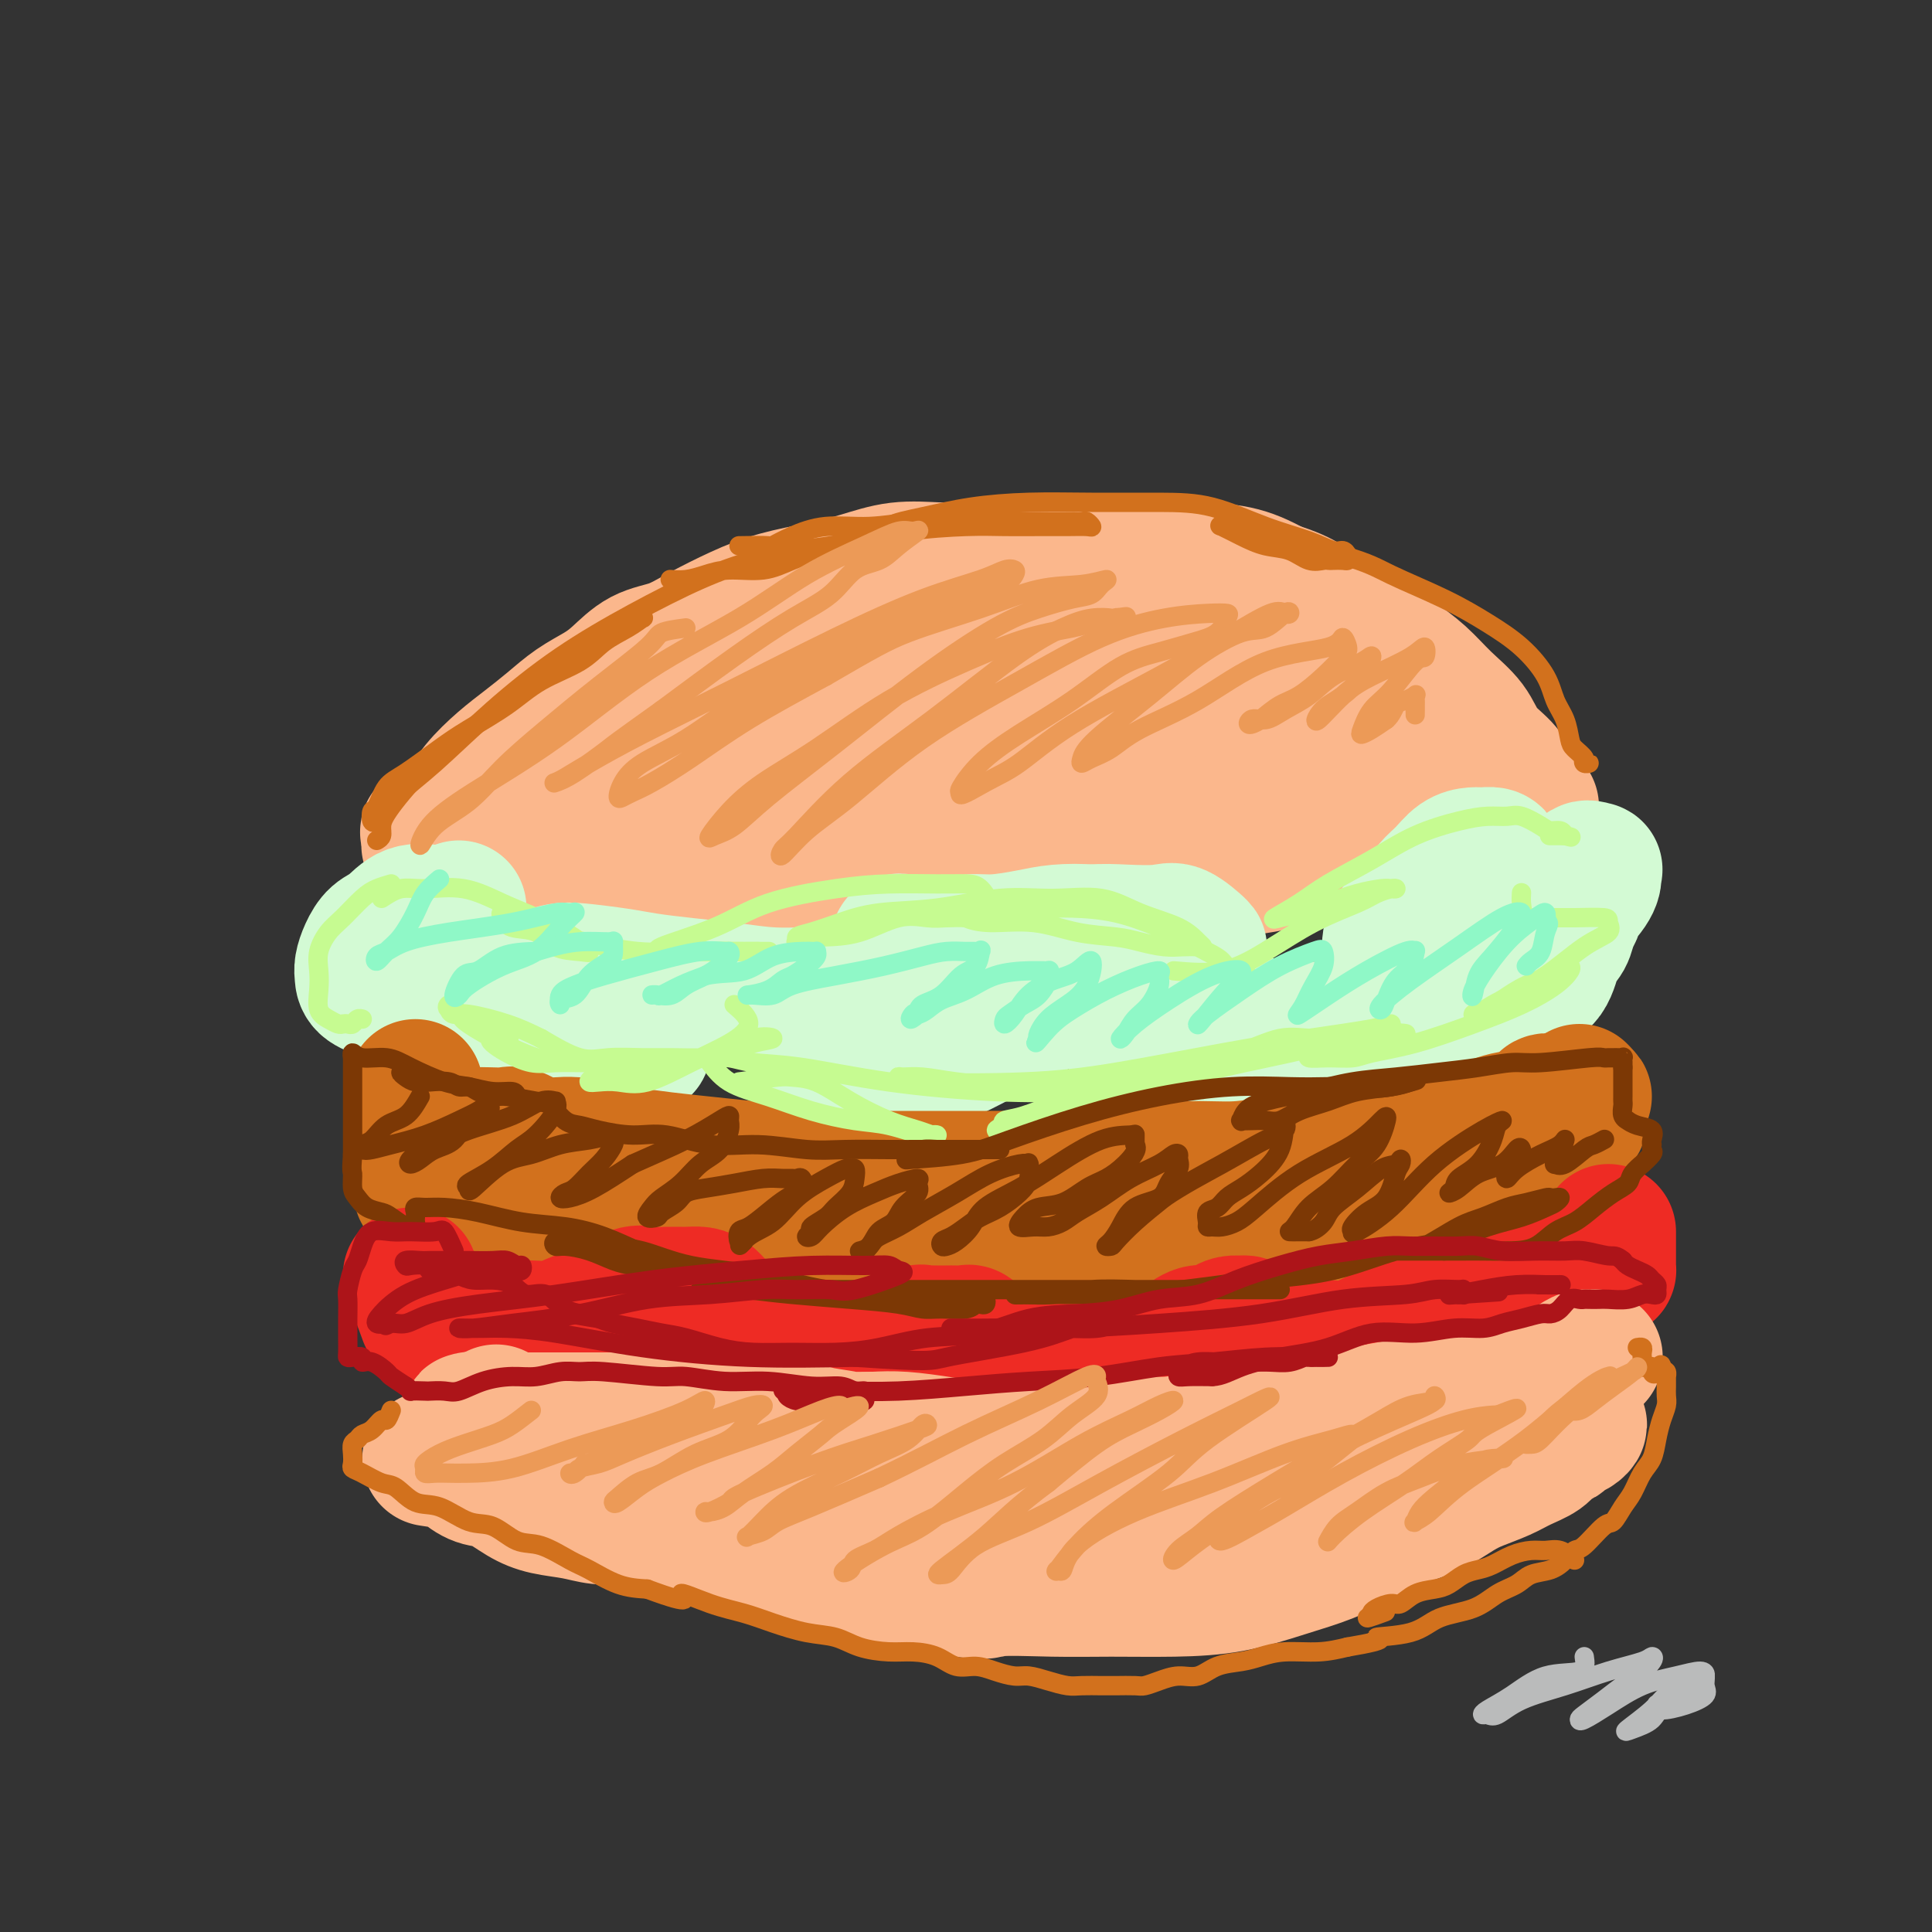 <svg viewBox='0 0 400 400' version='1.1' xmlns='http://www.w3.org/2000/svg' xmlns:xlink='http://www.w3.org/1999/xlink'><rect x="0" y="0" width="400" height="400" fill="#333333" stroke="none"/><g fill='none' stroke='#FBB78C' stroke-width='28' stroke-linecap='round' stroke-linejoin='round'><path d='M105,175c1.198,-0.732 2.395,-1.464 3,-2c0.605,-0.536 0.616,-0.874 1,-1c0.384,-0.126 1.141,-0.038 2,-1c0.859,-0.962 1.822,-2.974 3,-4c1.178,-1.026 2.573,-1.066 4,-2c1.427,-0.934 2.885,-2.763 4,-4c1.115,-1.237 1.886,-1.882 3,-3c1.114,-1.118 2.570,-2.708 4,-4c1.430,-1.292 2.835,-2.286 4,-3c1.165,-0.714 2.089,-1.147 3,-2c0.911,-0.853 1.809,-2.124 3,-3c1.191,-0.876 2.674,-1.356 4,-2c1.326,-0.644 2.495,-1.451 4,-2c1.505,-0.549 3.347,-0.840 5,-2c1.653,-1.160 3.118,-3.189 5,-4c1.882,-0.811 4.183,-0.402 6,-1c1.817,-0.598 3.152,-2.202 5,-3c1.848,-0.798 4.211,-0.791 6,-1c1.789,-0.209 3.005,-0.633 5,-1c1.995,-0.367 4.768,-0.676 7,-1c2.232,-0.324 3.923,-0.664 6,-1c2.077,-0.336 4.538,-0.668 7,-1'/><path d='M199,127c7.764,-1.392 6.175,-0.373 7,0c0.825,0.373 4.063,0.098 7,0c2.937,-0.098 5.573,-0.021 8,0c2.427,0.021 4.647,-0.015 7,0c2.353,0.015 4.840,0.082 7,0c2.160,-0.082 3.994,-0.313 6,0c2.006,0.313 4.183,1.171 7,2c2.817,0.829 6.272,1.628 9,2c2.728,0.372 4.728,0.315 7,1c2.272,0.685 4.817,2.112 7,3c2.183,0.888 4.003,1.237 6,2c1.997,0.763 4.170,1.939 6,3c1.830,1.061 3.319,2.007 5,3c1.681,0.993 3.556,2.033 5,3c1.444,0.967 2.458,1.862 4,3c1.542,1.138 3.611,2.521 5,4c1.389,1.479 2.097,3.055 3,4c0.903,0.945 2.002,1.258 3,2c0.998,0.742 1.897,1.912 3,3c1.103,1.088 2.411,2.095 3,3c0.589,0.905 0.458,1.709 1,2c0.542,0.291 1.756,0.068 2,0c0.244,-0.068 -0.482,0.018 -1,0c-0.518,-0.018 -0.826,-0.141 -1,0c-0.174,0.141 -0.212,0.546 -1,1c-0.788,0.454 -2.325,0.957 -3,1c-0.675,0.043 -0.490,-0.373 -1,0c-0.510,0.373 -1.717,1.535 -3,2c-1.283,0.465 -2.641,0.232 -4,0'/><path d='M303,171c-2.844,1.027 -2.952,1.596 -4,2c-1.048,0.404 -3.034,0.643 -5,1c-1.966,0.357 -3.912,0.831 -6,1c-2.088,0.169 -4.320,0.033 -7,0c-2.680,-0.033 -5.809,0.036 -9,0c-3.191,-0.036 -6.445,-0.178 -10,0c-3.555,0.178 -7.413,0.675 -11,1c-3.587,0.325 -6.904,0.478 -10,1c-3.096,0.522 -5.970,1.411 -9,2c-3.030,0.589 -6.214,0.876 -9,1c-2.786,0.124 -5.172,0.086 -8,0c-2.828,-0.086 -6.099,-0.219 -9,0c-2.901,0.219 -5.434,0.791 -8,1c-2.566,0.209 -5.166,0.056 -8,0c-2.834,-0.056 -5.903,-0.015 -9,0c-3.097,0.015 -6.222,0.004 -9,0c-2.778,-0.004 -5.210,0.000 -8,0c-2.790,-0.000 -5.939,-0.004 -9,0c-3.061,0.004 -6.033,0.016 -9,0c-2.967,-0.016 -5.928,-0.061 -9,0c-3.072,0.061 -6.256,0.226 -9,0c-2.744,-0.226 -5.049,-0.844 -7,-1c-1.951,-0.156 -3.548,0.151 -6,0c-2.452,-0.151 -5.760,-0.758 -8,-1c-2.240,-0.242 -3.411,-0.117 -5,0c-1.589,0.117 -3.597,0.228 -5,0c-1.403,-0.228 -2.201,-0.793 -3,-1c-0.799,-0.207 -1.600,-0.056 -1,0c0.600,0.056 2.600,0.016 4,0c1.400,-0.016 2.200,-0.008 3,0'/><path d='M100,178c1.561,0.208 2.465,0.728 4,1c1.535,0.272 3.701,0.297 6,1c2.299,0.703 4.731,2.083 8,3c3.269,0.917 7.376,1.370 12,2c4.624,0.630 9.767,1.438 15,2c5.233,0.562 10.558,0.877 16,1c5.442,0.123 11.003,0.055 16,0c4.997,-0.055 9.430,-0.098 14,0c4.570,0.098 9.278,0.335 14,0c4.722,-0.335 9.459,-1.244 14,-2c4.541,-0.756 8.887,-1.361 13,-2c4.113,-0.639 7.992,-1.312 12,-2c4.008,-0.688 8.145,-1.392 12,-2c3.855,-0.608 7.428,-1.122 11,-2c3.572,-0.878 7.143,-2.122 10,-3c2.857,-0.878 5.001,-1.390 7,-2c1.999,-0.610 3.855,-1.318 5,-2c1.145,-0.682 1.579,-1.338 2,-2c0.421,-0.662 0.827,-1.331 1,-2c0.173,-0.669 0.112,-1.337 0,-2c-0.112,-0.663 -0.273,-1.321 -1,-2c-0.727,-0.679 -2.018,-1.378 -3,-2c-0.982,-0.622 -1.656,-1.168 -3,-2c-1.344,-0.832 -3.358,-1.952 -5,-3c-1.642,-1.048 -2.911,-2.026 -5,-3c-2.089,-0.974 -4.996,-1.946 -8,-3c-3.004,-1.054 -6.104,-2.190 -10,-3c-3.896,-0.810 -8.587,-1.295 -13,-2c-4.413,-0.705 -8.546,-1.630 -13,-2c-4.454,-0.370 -9.227,-0.185 -14,0'/><path d='M217,143c-10.092,-0.908 -10.320,0.322 -13,1c-2.680,0.678 -7.810,0.805 -12,1c-4.190,0.195 -7.438,0.457 -11,1c-3.562,0.543 -7.437,1.368 -11,2c-3.563,0.632 -6.815,1.070 -10,2c-3.185,0.930 -6.304,2.350 -9,4c-2.696,1.650 -4.968,3.528 -7,5c-2.032,1.472 -3.822,2.537 -5,4c-1.178,1.463 -1.742,3.322 -2,4c-0.258,0.678 -0.209,0.174 0,0c0.209,-0.174 0.578,-0.017 1,0c0.422,0.017 0.898,-0.104 1,0c0.102,0.104 -0.170,0.433 -1,1c-0.830,0.567 -2.219,1.371 -4,2c-1.781,0.629 -3.955,1.083 -6,2c-2.045,0.917 -3.962,2.297 -6,3c-2.038,0.703 -4.197,0.728 -6,1c-1.803,0.272 -3.250,0.792 -5,1c-1.750,0.208 -3.803,0.105 -6,0c-2.197,-0.105 -4.538,-0.213 -6,0c-1.462,0.213 -2.045,0.747 -3,1c-0.955,0.253 -2.280,0.226 -3,0c-0.720,-0.226 -0.834,-0.652 -1,-1c-0.166,-0.348 -0.384,-0.618 -1,-1c-0.616,-0.382 -1.629,-0.876 -2,-1c-0.371,-0.124 -0.100,0.120 0,0c0.100,-0.120 0.029,-0.606 0,-1c-0.029,-0.394 -0.014,-0.697 0,-1'/><path d='M89,173c-0.718,-0.966 -0.515,-0.883 0,-1c0.515,-0.117 1.340,-0.436 2,-1c0.660,-0.564 1.155,-1.375 2,-2c0.845,-0.625 2.042,-1.065 3,-2c0.958,-0.935 1.679,-2.364 3,-4c1.321,-1.636 3.242,-3.477 5,-5c1.758,-1.523 3.354,-2.727 5,-4c1.646,-1.273 3.341,-2.614 5,-4c1.659,-1.386 3.282,-2.818 5,-4c1.718,-1.182 3.530,-2.114 5,-3c1.470,-0.886 2.596,-1.724 4,-3c1.404,-1.276 3.085,-2.989 5,-4c1.915,-1.011 4.064,-1.321 6,-2c1.936,-0.679 3.660,-1.729 6,-3c2.340,-1.271 5.298,-2.765 8,-4c2.702,-1.235 5.148,-2.212 8,-3c2.852,-0.788 6.108,-1.388 9,-2c2.892,-0.612 5.419,-1.236 8,-2c2.581,-0.764 5.215,-1.669 8,-2c2.785,-0.331 5.719,-0.089 8,0c2.281,0.089 3.908,0.024 6,0c2.092,-0.024 4.649,-0.006 7,0c2.351,0.006 4.494,0.002 7,0c2.506,-0.002 5.374,-0.001 8,0c2.626,0.001 5.012,0.002 7,0c1.988,-0.002 3.580,-0.006 6,0c2.420,0.006 5.669,0.022 8,0c2.331,-0.022 3.743,-0.083 6,0c2.257,0.083 5.359,0.309 8,1c2.641,0.691 4.820,1.845 7,3'/><path d='M264,122c3.562,1.090 4.966,1.816 7,3c2.034,1.184 4.699,2.826 7,4c2.301,1.174 4.237,1.881 6,3c1.763,1.119 3.352,2.651 5,4c1.648,1.349 3.355,2.513 5,4c1.645,1.487 3.229,3.295 5,5c1.771,1.705 3.731,3.308 5,5c1.269,1.692 1.848,3.472 3,5c1.152,1.528 2.876,2.803 4,4c1.124,1.197 1.646,2.317 2,3c0.354,0.683 0.540,0.931 1,1c0.460,0.069 1.196,-0.040 1,0c-0.196,0.040 -1.322,0.230 -2,0c-0.678,-0.230 -0.908,-0.880 -2,-1c-1.092,-0.120 -3.046,0.291 -5,0c-1.954,-0.291 -3.910,-1.283 -6,-2c-2.090,-0.717 -4.315,-1.159 -8,-2c-3.685,-0.841 -8.829,-2.082 -14,-3c-5.171,-0.918 -10.368,-1.514 -16,-2c-5.632,-0.486 -11.699,-0.860 -17,-1c-5.301,-0.140 -9.837,-0.044 -15,0c-5.163,0.044 -10.955,0.035 -16,0c-5.045,-0.035 -9.344,-0.098 -14,1c-4.656,1.098 -9.669,3.356 -14,5c-4.331,1.644 -7.981,2.672 -11,4c-3.019,1.328 -5.407,2.954 -7,4c-1.593,1.046 -2.390,1.512 -3,2c-0.610,0.488 -1.031,0.996 0,1c1.031,0.004 3.516,-0.498 6,-1'/><path d='M171,168c1.872,-0.227 3.551,-0.796 6,-1c2.449,-0.204 5.667,-0.044 9,0c3.333,0.044 6.781,-0.030 11,0c4.219,0.030 9.208,0.162 14,0c4.792,-0.162 9.385,-0.618 13,-1c3.615,-0.382 6.250,-0.691 8,-1c1.750,-0.309 2.613,-0.619 3,-1c0.387,-0.381 0.296,-0.833 0,-1c-0.296,-0.167 -0.799,-0.048 -1,0c-0.201,0.048 -0.101,0.024 0,0'/></g>
<g fill='none' stroke='#D3FAD4' stroke-width='28' stroke-linecap='round' stroke-linejoin='round'><path d='M95,188c-0.630,0.401 -1.261,0.803 -2,1c-0.739,0.197 -1.588,0.191 -3,0c-1.412,-0.191 -3.387,-0.567 -5,0c-1.613,0.567 -2.863,2.077 -4,3c-1.137,0.923 -2.161,1.258 -3,2c-0.839,0.742 -1.494,1.889 -2,3c-0.506,1.111 -0.863,2.185 -1,3c-0.137,0.815 -0.054,1.370 0,2c0.054,0.630 0.079,1.335 1,2c0.921,0.665 2.740,1.288 4,2c1.260,0.712 1.963,1.511 3,2c1.037,0.489 2.408,0.667 4,1c1.592,0.333 3.406,0.821 6,1c2.594,0.179 5.967,0.048 9,0c3.033,-0.048 5.726,-0.013 8,0c2.274,0.013 4.129,0.003 6,0c1.871,-0.003 3.758,0.002 5,0c1.242,-0.002 1.838,-0.012 3,0c1.162,0.012 2.889,0.045 4,0c1.111,-0.045 1.604,-0.167 2,0c0.396,0.167 0.695,0.622 1,1c0.305,0.378 0.618,0.679 1,1c0.382,0.321 0.834,0.663 1,1c0.166,0.337 0.045,0.668 0,1c-0.045,0.332 -0.013,0.666 0,1c0.013,0.334 0.006,0.667 0,1'/><path d='M133,216c0.691,1.154 -0.082,1.039 -1,1c-0.918,-0.039 -1.982,-0.004 -3,0c-1.018,0.004 -1.988,-0.025 -3,0c-1.012,0.025 -2.064,0.102 -3,0c-0.936,-0.102 -1.756,-0.384 -3,-1c-1.244,-0.616 -2.913,-1.566 -4,-3c-1.087,-1.434 -1.593,-3.352 -2,-5c-0.407,-1.648 -0.714,-3.027 -1,-4c-0.286,-0.973 -0.551,-1.540 0,-2c0.551,-0.460 1.918,-0.814 3,-1c1.082,-0.186 1.878,-0.205 4,0c2.122,0.205 5.568,0.633 8,1c2.432,0.367 3.849,0.672 6,1c2.151,0.328 5.037,0.678 8,1c2.963,0.322 6.003,0.617 9,1c2.997,0.383 5.952,0.854 9,1c3.048,0.146 6.190,-0.033 8,0c1.810,0.033 2.289,0.279 3,1c0.711,0.721 1.655,1.918 2,3c0.345,1.082 0.093,2.048 0,3c-0.093,0.952 -0.025,1.890 0,3c0.025,1.110 0.006,2.392 0,3c-0.006,0.608 -0.000,0.541 0,1c0.000,0.459 -0.005,1.443 0,2c0.005,0.557 0.022,0.685 0,1c-0.022,0.315 -0.083,0.816 0,1c0.083,0.184 0.309,0.053 1,0c0.691,-0.053 1.845,-0.026 3,0'/><path d='M177,224c1.430,0.456 3.005,0.598 5,0c1.995,-0.598 4.411,-1.934 7,-3c2.589,-1.066 5.352,-1.862 8,-3c2.648,-1.138 5.181,-2.620 8,-4c2.819,-1.380 5.925,-2.660 8,-4c2.075,-1.340 3.118,-2.742 4,-4c0.882,-1.258 1.603,-2.374 2,-3c0.397,-0.626 0.471,-0.763 0,-1c-0.471,-0.237 -1.485,-0.574 -2,-1c-0.515,-0.426 -0.530,-0.940 -1,-1c-0.470,-0.060 -1.394,0.335 -2,0c-0.606,-0.335 -0.894,-1.400 -1,-2c-0.106,-0.600 -0.029,-0.734 0,-1c0.029,-0.266 0.011,-0.663 0,-1c-0.011,-0.337 -0.015,-0.612 0,-1c0.015,-0.388 0.048,-0.888 1,-1c0.952,-0.112 2.823,0.163 5,0c2.177,-0.163 4.661,-0.765 7,-1c2.339,-0.235 4.532,-0.105 7,0c2.468,0.105 5.211,0.184 7,0c1.789,-0.184 2.623,-0.632 4,0c1.377,0.632 3.297,2.345 4,3c0.703,0.655 0.190,0.251 0,1c-0.190,0.749 -0.057,2.652 0,4c0.057,1.348 0.038,2.142 0,3c-0.038,0.858 -0.096,1.780 0,3c0.096,1.220 0.345,2.739 0,4c-0.345,1.261 -1.285,2.262 -2,3c-0.715,0.738 -1.204,1.211 -2,2c-0.796,0.789 -1.898,1.895 -3,3'/><path d='M241,219c-1.372,1.238 -1.304,0.332 -2,0c-0.696,-0.332 -2.158,-0.089 -3,0c-0.842,0.089 -1.065,0.024 -1,0c0.065,-0.024 0.418,-0.006 1,0c0.582,0.006 1.392,0.001 2,0c0.608,-0.001 1.014,0.002 2,0c0.986,-0.002 2.550,-0.008 4,0c1.450,0.008 2.784,0.031 5,0c2.216,-0.031 5.314,-0.116 8,0c2.686,0.116 4.959,0.435 8,0c3.041,-0.435 6.849,-1.623 10,-3c3.151,-1.377 5.646,-2.945 9,-5c3.354,-2.055 7.568,-4.599 11,-7c3.432,-2.401 6.083,-4.660 8,-7c1.917,-2.340 3.100,-4.760 4,-7c0.900,-2.240 1.517,-4.299 2,-6c0.483,-1.701 0.832,-3.045 1,-4c0.168,-0.955 0.155,-1.523 0,-2c-0.155,-0.477 -0.453,-0.865 -1,-1c-0.547,-0.135 -1.342,-0.019 -2,0c-0.658,0.019 -1.178,-0.061 -2,0c-0.822,0.061 -1.944,0.262 -3,1c-1.056,0.738 -2.044,2.014 -3,3c-0.956,0.986 -1.880,1.682 -3,3c-1.120,1.318 -2.436,3.257 -4,5c-1.564,1.743 -3.375,3.290 -4,5c-0.625,1.710 -0.064,3.582 0,5c0.064,1.418 -0.367,2.382 0,3c0.367,0.618 1.534,0.891 3,1c1.466,0.109 3.233,0.055 5,0'/><path d='M296,203c2.221,0.158 3.772,0.054 6,0c2.228,-0.054 5.133,-0.060 8,-1c2.867,-0.940 5.696,-2.816 8,-5c2.304,-2.184 4.084,-4.675 6,-7c1.916,-2.325 3.970,-4.482 5,-6c1.030,-1.518 1.036,-2.396 1,-3c-0.036,-0.604 -0.114,-0.934 0,-1c0.114,-0.066 0.420,0.131 0,0c-0.420,-0.131 -1.565,-0.589 -2,0c-0.435,0.589 -0.158,2.226 0,3c0.158,0.774 0.198,0.686 0,1c-0.198,0.314 -0.634,1.030 -1,2c-0.366,0.970 -0.662,2.196 -1,3c-0.338,0.804 -0.716,1.188 -1,2c-0.284,0.812 -0.473,2.053 -1,3c-0.527,0.947 -1.393,1.602 -2,3c-0.607,1.398 -0.957,3.540 -2,5c-1.043,1.460 -2.780,2.238 -4,3c-1.220,0.762 -1.922,1.509 -3,2c-1.078,0.491 -2.530,0.727 -4,1c-1.470,0.273 -2.956,0.585 -5,1c-2.044,0.415 -4.646,0.935 -7,1c-2.354,0.065 -4.462,-0.323 -7,0c-2.538,0.323 -5.507,1.359 -8,2c-2.493,0.641 -4.510,0.888 -7,1c-2.490,0.112 -5.452,0.088 -8,0c-2.548,-0.088 -4.683,-0.240 -7,-1c-2.317,-0.760 -4.816,-2.128 -7,-4c-2.184,-1.872 -4.053,-4.249 -6,-6c-1.947,-1.751 -3.974,-2.875 -6,-4'/><path d='M241,198c-3.901,-2.800 -4.154,-2.800 -5,-3c-0.846,-0.200 -2.284,-0.600 -4,-1c-1.716,-0.400 -3.711,-0.802 -6,-1c-2.289,-0.198 -4.871,-0.194 -7,0c-2.129,0.194 -3.805,0.577 -6,1c-2.195,0.423 -4.907,0.886 -7,1c-2.093,0.114 -3.565,-0.121 -5,0c-1.435,0.121 -2.831,0.599 -4,1c-1.169,0.401 -2.110,0.724 -3,1c-0.890,0.276 -1.728,0.504 -2,1c-0.272,0.496 0.021,1.261 0,2c-0.021,0.739 -0.355,1.452 0,2c0.355,0.548 1.398,0.932 2,1c0.602,0.068 0.763,-0.178 1,0c0.237,0.178 0.551,0.781 1,1c0.449,0.219 1.035,0.055 1,0c-0.035,-0.055 -0.689,-0.001 -1,0c-0.311,0.001 -0.279,-0.051 -1,0c-0.721,0.051 -2.194,0.206 -3,0c-0.806,-0.206 -0.945,-0.773 -1,-1c-0.055,-0.227 -0.028,-0.113 0,0'/><path d='M195,204c-1.594,-2.445 -3.187,-4.891 -4,-6c-0.813,-1.109 -0.845,-0.883 -1,-1c-0.155,-0.117 -0.434,-0.578 -1,-1c-0.566,-0.422 -1.420,-0.804 -2,-1c-0.580,-0.196 -0.885,-0.206 -1,0c-0.115,0.206 -0.039,0.630 0,1c0.039,0.370 0.039,0.688 0,1c-0.039,0.312 -0.119,0.620 0,1c0.119,0.380 0.437,0.834 1,1c0.563,0.166 1.370,0.044 2,0c0.630,-0.044 1.083,-0.012 2,0c0.917,0.012 2.297,0.003 3,0c0.703,-0.003 0.728,-0.001 1,0c0.272,0.001 0.792,0.000 1,0c0.208,-0.000 0.104,-0.000 0,0'/></g>
<g fill='none' stroke='#D2711D' stroke-width='28' stroke-linecap='round' stroke-linejoin='round'><path d='M86,225c0.423,4.145 0.845,8.291 1,10c0.155,1.709 0.041,0.982 0,1c-0.041,0.018 -0.011,0.782 0,1c0.011,0.218 0.003,-0.108 0,0c-0.003,0.108 -0.002,0.652 0,1c0.002,0.348 0.003,0.502 0,1c-0.003,0.498 -0.012,1.342 0,2c0.012,0.658 0.044,1.132 0,2c-0.044,0.868 -0.163,2.131 0,3c0.163,0.869 0.607,1.343 1,2c0.393,0.657 0.734,1.497 1,2c0.266,0.503 0.456,0.671 1,1c0.544,0.329 1.440,0.820 2,1c0.560,0.180 0.784,0.048 1,0c0.216,-0.048 0.425,-0.013 1,0c0.575,0.013 1.516,0.003 2,0c0.484,-0.003 0.512,-0.001 1,0c0.488,0.001 1.436,0.000 2,0c0.564,-0.000 0.746,-0.000 1,0c0.254,0.000 0.582,0.000 1,0c0.418,-0.000 0.926,-0.000 1,0c0.074,0.000 -0.288,0.000 0,0c0.288,-0.000 1.225,-0.000 2,0c0.775,0.000 1.387,0.000 2,0'/><path d='M106,252c3.605,0.265 4.117,-0.073 6,0c1.883,0.073 5.138,0.555 8,1c2.862,0.445 5.332,0.851 8,1c2.668,0.149 5.535,0.040 8,0c2.465,-0.040 4.527,-0.012 6,0c1.473,0.012 2.355,0.007 3,0c0.645,-0.007 1.051,-0.015 1,0c-0.051,0.015 -0.560,0.052 -1,0c-0.440,-0.052 -0.811,-0.195 -1,0c-0.189,0.195 -0.197,0.727 -2,0c-1.803,-0.727 -5.401,-2.713 -8,-4c-2.599,-1.287 -4.200,-1.875 -6,-3c-1.800,-1.125 -3.801,-2.789 -6,-4c-2.199,-1.211 -4.597,-1.970 -7,-3c-2.403,-1.030 -4.812,-2.331 -7,-3c-2.188,-0.669 -4.156,-0.707 -6,-1c-1.844,-0.293 -3.565,-0.840 -3,-1c0.565,-0.160 3.417,0.068 5,0c1.583,-0.068 1.899,-0.433 3,0c1.101,0.433 2.989,1.663 5,2c2.011,0.337 4.146,-0.217 7,0c2.854,0.217 6.428,1.207 11,2c4.572,0.793 10.142,1.389 16,2c5.858,0.611 12.003,1.236 18,2c5.997,0.764 11.845,1.667 17,2c5.155,0.333 9.616,0.095 14,0c4.384,-0.095 8.692,-0.048 13,0'/><path d='M208,245c18.633,1.547 10.715,0.415 9,0c-1.715,-0.415 2.775,-0.111 5,0c2.225,0.111 2.187,0.030 2,0c-0.187,-0.030 -0.524,-0.008 -1,0c-0.476,0.008 -1.093,0.002 -2,0c-0.907,-0.002 -2.106,-0.001 -3,0c-0.894,0.001 -1.483,0.001 -3,0c-1.517,-0.001 -3.962,-0.005 -6,0c-2.038,0.005 -3.668,0.018 -6,0c-2.332,-0.018 -5.366,-0.068 -9,0c-3.634,0.068 -7.868,0.253 -12,1c-4.132,0.747 -8.163,2.057 -12,3c-3.837,0.943 -7.479,1.521 -10,2c-2.521,0.479 -3.922,0.861 -5,1c-1.078,0.139 -1.834,0.037 -2,0c-0.166,-0.037 0.257,-0.009 1,0c0.743,0.009 1.804,0.001 3,0c1.196,-0.001 2.526,0.007 4,0c1.474,-0.007 3.092,-0.030 5,0c1.908,0.030 4.106,0.113 7,0c2.894,-0.113 6.483,-0.421 11,0c4.517,0.421 9.960,1.573 15,2c5.040,0.427 9.676,0.130 15,0c5.324,-0.130 11.335,-0.093 17,0c5.665,0.093 10.982,0.241 16,0c5.018,-0.241 9.736,-0.873 15,-2c5.264,-1.127 11.076,-2.751 16,-4c4.924,-1.249 8.962,-2.125 13,-3'/><path d='M291,245c8.960,-2.036 9.360,-2.625 11,-3c1.640,-0.375 4.520,-0.534 7,-1c2.480,-0.466 4.560,-1.238 6,-2c1.440,-0.762 2.242,-1.514 3,-2c0.758,-0.486 1.474,-0.707 2,-1c0.526,-0.293 0.862,-0.658 1,-1c0.138,-0.342 0.077,-0.660 0,-1c-0.077,-0.340 -0.172,-0.703 0,-1c0.172,-0.297 0.609,-0.528 1,-1c0.391,-0.472 0.736,-1.184 1,-2c0.264,-0.816 0.447,-1.735 1,-2c0.553,-0.265 1.477,0.124 2,0c0.523,-0.124 0.644,-0.760 1,-1c0.356,-0.240 0.946,-0.085 1,0c0.054,0.085 -0.430,0.101 -1,0c-0.570,-0.101 -1.227,-0.320 -2,0c-0.773,0.320 -1.662,1.177 -3,2c-1.338,0.823 -3.126,1.610 -5,2c-1.874,0.390 -3.834,0.382 -6,1c-2.166,0.618 -4.537,1.863 -7,3c-2.463,1.137 -5.018,2.165 -8,3c-2.982,0.835 -6.391,1.477 -10,2c-3.609,0.523 -7.417,0.929 -11,1c-3.583,0.071 -6.941,-0.191 -10,0c-3.059,0.191 -5.820,0.835 -9,1c-3.180,0.165 -6.779,-0.148 -10,0c-3.221,0.148 -6.063,0.757 -9,1c-2.937,0.243 -5.968,0.122 -9,0'/><path d='M228,243c-10.406,0.691 -7.422,0.917 -8,1c-0.578,0.083 -4.717,0.022 -8,0c-3.283,-0.022 -5.708,-0.006 -8,0c-2.292,0.006 -4.450,0.002 -7,0c-2.550,-0.002 -5.490,-0.000 -8,0c-2.510,0.000 -4.588,0.000 -7,0c-2.412,-0.000 -5.158,0.000 -8,0c-2.842,-0.000 -5.781,-0.001 -8,0c-2.219,0.001 -3.719,0.003 -6,0c-2.281,-0.003 -5.342,-0.013 -8,0c-2.658,0.013 -4.911,0.047 -7,0c-2.089,-0.047 -4.013,-0.177 -6,0c-1.987,0.177 -4.035,0.661 -6,1c-1.965,0.339 -3.846,0.535 -5,1c-1.154,0.465 -1.582,1.200 -2,2c-0.418,0.800 -0.825,1.664 -1,2c-0.175,0.336 -0.117,0.145 0,0c0.117,-0.145 0.293,-0.245 1,0c0.707,0.245 1.946,0.836 3,1c1.054,0.164 1.925,-0.098 3,0c1.075,0.098 2.354,0.556 4,1c1.646,0.444 3.657,0.876 6,2c2.343,1.124 5.017,2.942 8,4c2.983,1.058 6.274,1.355 10,2c3.726,0.645 7.887,1.637 12,2c4.113,0.363 8.178,0.097 12,0c3.822,-0.097 7.400,-0.026 11,0c3.600,0.026 7.223,0.007 11,0c3.777,-0.007 7.709,-0.002 11,0c3.291,0.002 5.940,0.001 9,0c3.060,-0.001 6.530,-0.000 10,0'/><path d='M236,262c11.406,-0.011 7.920,-0.037 9,0c1.080,0.037 6.725,0.138 11,0c4.275,-0.138 7.181,-0.515 10,-1c2.819,-0.485 5.551,-1.077 8,-2c2.449,-0.923 4.615,-2.175 7,-3c2.385,-0.825 4.988,-1.222 7,-2c2.012,-0.778 3.434,-1.937 5,-3c1.566,-1.063 3.277,-2.029 5,-3c1.723,-0.971 3.459,-1.947 5,-3c1.541,-1.053 2.886,-2.183 4,-3c1.114,-0.817 1.995,-1.322 3,-2c1.005,-0.678 2.134,-1.531 3,-2c0.866,-0.469 1.468,-0.555 2,-1c0.532,-0.445 0.993,-1.250 2,-2c1.007,-0.750 2.561,-1.443 3,-2c0.439,-0.557 -0.236,-0.976 0,-1c0.236,-0.024 1.385,0.347 2,0c0.615,-0.347 0.697,-1.414 1,-2c0.303,-0.586 0.825,-0.693 1,-1c0.175,-0.307 0.001,-0.815 0,-1c-0.001,-0.185 0.172,-0.046 0,0c-0.172,0.046 -0.687,-0.002 -1,0c-0.313,0.002 -0.424,0.052 -1,0c-0.576,-0.052 -1.617,-0.206 -2,0c-0.383,0.206 -0.110,0.773 0,1c0.110,0.227 0.055,0.113 0,0'/><path d='M327,226c0.024,1.186 0.047,2.372 0,3c-0.047,0.628 -0.165,0.699 0,1c0.165,0.301 0.614,0.833 0,2c-0.614,1.167 -2.292,2.970 -3,4c-0.708,1.030 -0.447,1.287 -1,2c-0.553,0.713 -1.922,1.882 -3,3c-1.078,1.118 -1.866,2.186 -3,3c-1.134,0.814 -2.613,1.373 -4,2c-1.387,0.627 -2.682,1.323 -4,2c-1.318,0.677 -2.660,1.337 -4,2c-1.340,0.663 -2.680,1.330 -4,2c-1.320,0.670 -2.621,1.342 -4,2c-1.379,0.658 -2.835,1.301 -4,2c-1.165,0.699 -2.039,1.455 -3,2c-0.961,0.545 -2.009,0.878 -3,1c-0.991,0.122 -1.926,0.033 -3,0c-1.074,-0.033 -2.288,-0.009 -3,0c-0.712,0.009 -0.922,0.002 -1,0c-0.078,-0.002 -0.022,-0.001 0,0c0.022,0.001 0.011,0.000 0,0'/></g>
<g fill='none' stroke='#EE2B24' stroke-width='28' stroke-linecap='round' stroke-linejoin='round'><path d='M85,264c1.245,3.290 2.490,6.580 3,8c0.510,1.420 0.286,0.968 1,1c0.714,0.032 2.367,0.546 4,1c1.633,0.454 3.246,0.847 5,1c1.754,0.153 3.647,0.065 6,0c2.353,-0.065 5.164,-0.106 7,0c1.836,0.106 2.697,0.358 4,0c1.303,-0.358 3.047,-1.325 5,-2c1.953,-0.675 4.115,-1.056 6,-2c1.885,-0.944 3.492,-2.450 5,-3c1.508,-0.550 2.918,-0.145 4,0c1.082,0.145 1.836,0.031 3,0c1.164,-0.031 2.737,0.022 4,0c1.263,-0.022 2.217,-0.120 3,0c0.783,0.120 1.394,0.458 2,1c0.606,0.542 1.205,1.287 2,2c0.795,0.713 1.786,1.395 2,2c0.214,0.605 -0.349,1.132 0,2c0.349,0.868 1.609,2.078 2,3c0.391,0.922 -0.087,1.556 0,2c0.087,0.444 0.739,0.698 1,1c0.261,0.302 0.130,0.651 0,1'/><path d='M154,282c1.623,2.105 1.182,0.368 1,0c-0.182,-0.368 -0.103,0.635 0,1c0.103,0.365 0.232,0.094 1,0c0.768,-0.094 2.174,-0.011 3,0c0.826,0.011 1.070,-0.052 2,0c0.930,0.052 2.545,0.217 4,0c1.455,-0.217 2.751,-0.816 4,-1c1.249,-0.184 2.450,0.048 4,0c1.550,-0.048 3.448,-0.377 5,-1c1.552,-0.623 2.758,-1.540 4,-2c1.242,-0.460 2.521,-0.463 4,-1c1.479,-0.537 3.159,-1.608 4,-2c0.841,-0.392 0.844,-0.105 1,0c0.156,0.105 0.466,0.029 1,0c0.534,-0.029 1.294,-0.009 2,0c0.706,0.009 1.359,0.008 2,0c0.641,-0.008 1.271,-0.024 2,0c0.729,0.024 1.557,0.086 2,0c0.443,-0.086 0.500,-0.320 1,0c0.500,0.320 1.444,1.195 2,2c0.556,0.805 0.723,1.540 1,2c0.277,0.460 0.665,0.645 1,1c0.335,0.355 0.619,0.879 1,1c0.381,0.121 0.861,-0.163 1,0c0.139,0.163 -0.061,0.773 1,1c1.061,0.227 3.384,0.072 5,0c1.616,-0.072 2.526,-0.061 4,0c1.474,0.061 3.512,0.170 5,0c1.488,-0.170 2.425,-0.620 4,-1c1.575,-0.380 3.787,-0.690 6,-1'/><path d='M232,281c4.439,-0.473 3.538,-0.656 4,-1c0.462,-0.344 2.287,-0.848 4,-1c1.713,-0.152 3.312,0.047 4,0c0.688,-0.047 0.463,-0.342 1,-1c0.537,-0.658 1.836,-1.679 3,-2c1.164,-0.321 2.192,0.058 3,0c0.808,-0.058 1.397,-0.552 2,-1c0.603,-0.448 1.219,-0.849 2,-1c0.781,-0.151 1.728,-0.052 2,0c0.272,0.052 -0.130,0.055 0,0c0.130,-0.055 0.792,-0.170 1,0c0.208,0.170 -0.037,0.624 0,1c0.037,0.376 0.357,0.675 1,1c0.643,0.325 1.610,0.675 2,1c0.390,0.325 0.205,0.626 1,1c0.795,0.374 2.571,0.822 4,1c1.429,0.178 2.513,0.085 4,0c1.487,-0.085 3.379,-0.161 5,0c1.621,0.161 2.971,0.559 5,0c2.029,-0.559 4.735,-2.076 7,-3c2.265,-0.924 4.087,-1.257 6,-2c1.913,-0.743 3.917,-1.898 6,-3c2.083,-1.102 4.247,-2.153 6,-3c1.753,-0.847 3.097,-1.492 4,-2c0.903,-0.508 1.366,-0.878 2,-1c0.634,-0.122 1.440,0.006 2,0c0.560,-0.006 0.874,-0.144 1,0c0.126,0.144 0.063,0.572 0,1'/><path d='M314,266c5.270,-1.845 1.445,0.042 0,1c-1.445,0.958 -0.511,0.989 0,1c0.511,0.011 0.597,0.004 1,0c0.403,-0.004 1.123,-0.004 2,0c0.877,0.004 1.911,0.013 3,0c1.089,-0.013 2.232,-0.049 3,0c0.768,0.049 1.162,0.181 2,0c0.838,-0.181 2.119,-0.675 3,-1c0.881,-0.325 1.360,-0.481 2,-1c0.640,-0.519 1.439,-1.400 2,-2c0.561,-0.600 0.882,-0.921 1,-1c0.118,-0.079 0.032,0.082 0,0c-0.032,-0.082 -0.008,-0.407 0,-1c0.008,-0.593 0.002,-1.455 0,-2c-0.002,-0.545 -0.001,-0.773 0,-1c0.001,-0.227 0.000,-0.453 0,-1c-0.000,-0.547 -0.000,-1.417 0,-2c0.000,-0.583 0.000,-0.881 0,-1c-0.000,-0.119 -0.000,-0.060 0,0'/></g>
<g fill='none' stroke='#FBB78C' stroke-width='28' stroke-linecap='round' stroke-linejoin='round'><path d='M89,302c2.490,0.367 4.980,0.735 6,1c1.020,0.265 0.571,0.428 1,1c0.429,0.572 1.738,1.554 3,2c1.262,0.446 2.479,0.358 4,1c1.521,0.642 3.347,2.014 5,3c1.653,0.986 3.134,1.585 5,2c1.866,0.415 4.117,0.647 6,1c1.883,0.353 3.397,0.827 5,1c1.603,0.173 3.296,0.044 5,0c1.704,-0.044 3.419,-0.003 4,0c0.581,0.003 0.026,-0.031 0,0c-0.026,0.031 0.475,0.127 0,0c-0.475,-0.127 -1.927,-0.477 -3,-1c-1.073,-0.523 -1.766,-1.219 -3,-2c-1.234,-0.781 -3.010,-1.649 -5,-3c-1.990,-1.351 -4.193,-3.187 -6,-5c-1.807,-1.813 -3.217,-3.604 -5,-5c-1.783,-1.396 -3.938,-2.399 -5,-3c-1.062,-0.601 -1.031,-0.801 -1,-1'/><path d='M105,294c-4.370,-3.146 -1.296,-1.013 0,0c1.296,1.013 0.815,0.904 1,1c0.185,0.096 1.035,0.396 2,1c0.965,0.604 2.044,1.512 3,2c0.956,0.488 1.790,0.556 3,1c1.210,0.444 2.798,1.263 5,2c2.202,0.737 5.018,1.391 9,2c3.982,0.609 9.128,1.172 14,2c4.872,0.828 9.468,1.921 13,3c3.532,1.079 5.999,2.145 13,3c7.001,0.855 18.537,1.498 25,2c6.463,0.502 7.853,0.863 10,1c2.147,0.137 5.053,0.051 7,0c1.947,-0.051 2.937,-0.066 4,0c1.063,0.066 2.199,0.214 3,0c0.801,-0.214 1.266,-0.789 2,-1c0.734,-0.211 1.738,-0.056 2,0c0.262,0.056 -0.216,0.015 -1,0c-0.784,-0.015 -1.872,-0.004 -3,0c-1.128,0.004 -2.294,0.001 -4,0c-1.706,-0.001 -3.952,-0.000 -6,0c-2.048,0.000 -3.900,0.000 -7,0c-3.100,-0.000 -7.450,-0.000 -12,0c-4.550,0.000 -9.300,0.000 -14,0c-4.700,-0.000 -9.350,-0.000 -14,0'/><path d='M160,313c-11.272,0.105 -8.953,0.368 -10,1c-1.047,0.632 -5.459,1.634 -8,2c-2.541,0.366 -3.209,0.098 -3,0c0.209,-0.098 1.297,-0.024 2,0c0.703,0.024 1.022,-0.001 2,0c0.978,0.001 2.614,0.027 4,0c1.386,-0.027 2.521,-0.109 4,0c1.479,0.109 3.303,0.407 6,1c2.697,0.593 6.266,1.479 10,2c3.734,0.521 7.633,0.675 12,1c4.367,0.325 9.203,0.819 14,1c4.797,0.181 9.555,0.047 14,0c4.445,-0.047 8.575,-0.007 13,0c4.425,0.007 9.144,-0.017 14,-1c4.856,-0.983 9.850,-2.924 14,-4c4.150,-1.076 7.456,-1.288 11,-2c3.544,-0.712 7.326,-1.924 10,-3c2.674,-1.076 4.241,-2.014 6,-3c1.759,-0.986 3.709,-2.019 6,-3c2.291,-0.981 4.924,-1.911 7,-3c2.076,-1.089 3.594,-2.336 5,-3c1.406,-0.664 2.701,-0.744 4,-1c1.299,-0.256 2.601,-0.687 4,-1c1.399,-0.313 2.896,-0.506 4,-1c1.104,-0.494 1.815,-1.287 3,-2c1.185,-0.713 2.843,-1.346 4,-2c1.157,-0.654 1.811,-1.330 3,-2c1.189,-0.670 2.911,-1.334 4,-2c1.089,-0.666 1.544,-1.333 2,-2'/><path d='M321,286c8.632,-4.215 4.211,-2.254 3,-2c-1.211,0.254 0.787,-1.201 2,-2c1.213,-0.799 1.639,-0.944 2,-1c0.361,-0.056 0.655,-0.023 1,0c0.345,0.023 0.739,0.034 1,0c0.261,-0.034 0.388,-0.115 0,0c-0.388,0.115 -1.290,0.425 -2,1c-0.710,0.575 -1.229,1.414 -2,2c-0.771,0.586 -1.793,0.919 -3,1c-1.207,0.081 -2.598,-0.092 -4,0c-1.402,0.092 -2.814,0.447 -5,1c-2.186,0.553 -5.144,1.302 -8,2c-2.856,0.698 -5.609,1.344 -9,2c-3.391,0.656 -7.418,1.324 -11,2c-3.582,0.676 -6.718,1.362 -10,2c-3.282,0.638 -6.712,1.228 -10,2c-3.288,0.772 -6.436,1.727 -9,2c-2.564,0.273 -4.543,-0.137 -7,0c-2.457,0.137 -5.391,0.821 -8,1c-2.609,0.179 -4.894,-0.149 -7,0c-2.106,0.149 -4.035,0.773 -6,1c-1.965,0.227 -3.968,0.058 -6,0c-2.032,-0.058 -4.093,-0.005 -6,0c-1.907,0.005 -3.660,-0.037 -6,0c-2.340,0.037 -5.266,0.154 -8,0c-2.734,-0.154 -5.274,-0.580 -8,-1c-2.726,-0.420 -5.636,-0.834 -8,-1c-2.364,-0.166 -4.182,-0.083 -6,0'/><path d='M181,298c-12.856,0.044 -6.995,0.155 -6,0c0.995,-0.155 -2.877,-0.577 -5,-1c-2.123,-0.423 -2.498,-0.848 -4,-1c-1.502,-0.152 -4.130,-0.030 -6,0c-1.870,0.030 -2.982,-0.030 -5,0c-2.018,0.030 -4.943,0.152 -7,0c-2.057,-0.152 -3.245,-0.577 -5,-1c-1.755,-0.423 -4.078,-0.846 -6,-1c-1.922,-0.154 -3.443,-0.041 -5,0c-1.557,0.041 -3.149,0.011 -5,0c-1.851,-0.011 -3.960,-0.003 -6,0c-2.040,0.003 -4.012,0.001 -6,0c-1.988,-0.001 -3.991,-0.002 -6,0c-2.009,0.002 -4.024,0.007 -6,0c-1.976,-0.007 -3.911,-0.027 -5,0c-1.089,0.027 -1.330,0.102 -1,0c0.330,-0.102 1.233,-0.380 2,0c0.767,0.380 1.399,1.417 2,2c0.601,0.583 1.172,0.711 2,1c0.828,0.289 1.912,0.739 3,1c1.088,0.261 2.179,0.335 3,1c0.821,0.665 1.371,1.922 3,3c1.629,1.078 4.337,1.977 7,3c2.663,1.023 5.281,2.171 9,4c3.719,1.829 8.538,4.338 13,6c4.462,1.662 8.567,2.476 13,4c4.433,1.524 9.193,3.756 14,5c4.807,1.244 9.659,1.498 14,2c4.341,0.502 8.170,1.251 12,2'/><path d='M194,328c10.339,2.237 9.685,1.330 12,1c2.315,-0.330 7.599,-0.083 12,0c4.401,0.083 7.919,0.003 12,0c4.081,-0.003 8.725,0.071 13,0c4.275,-0.071 8.179,-0.288 12,-1c3.821,-0.712 7.557,-1.920 11,-3c3.443,-1.080 6.594,-2.031 9,-3c2.406,-0.969 4.068,-1.954 6,-3c1.932,-1.046 4.132,-2.153 6,-3c1.868,-0.847 3.402,-1.434 5,-2c1.598,-0.566 3.259,-1.110 5,-2c1.741,-0.890 3.562,-2.125 5,-3c1.438,-0.875 2.492,-1.390 4,-2c1.508,-0.610 3.469,-1.315 5,-2c1.531,-0.685 2.633,-1.349 4,-2c1.367,-0.651 3.000,-1.287 4,-2c1.000,-0.713 1.368,-1.501 2,-2c0.632,-0.499 1.526,-0.708 2,-1c0.474,-0.292 0.526,-0.667 1,-1c0.474,-0.333 1.370,-0.625 2,-1c0.630,-0.375 0.994,-0.832 1,-1c0.006,-0.168 -0.344,-0.045 -1,0c-0.656,0.045 -1.616,0.013 -2,0c-0.384,-0.013 -0.192,-0.006 0,0'/></g>
<g fill='none' stroke='#D2711D' stroke-width='4' stroke-linecap='round' stroke-linejoin='round'><path d='M78,174c0.437,-0.260 0.873,-0.519 1,-1c0.127,-0.481 -0.056,-1.183 0,-2c0.056,-0.817 0.352,-1.748 2,-4c1.648,-2.252 4.649,-5.823 8,-9c3.351,-3.177 7.052,-5.959 11,-9c3.948,-3.041 8.143,-6.341 12,-9c3.857,-2.659 7.375,-4.675 10,-6c2.625,-1.325 4.356,-1.957 6,-3c1.644,-1.043 3.199,-2.496 4,-3c0.801,-0.504 0.847,-0.060 1,0c0.153,0.060 0.412,-0.264 0,0c-0.412,0.264 -1.495,1.115 -3,2c-1.505,0.885 -3.430,1.805 -5,3c-1.570,1.195 -2.783,2.667 -5,4c-2.217,1.333 -5.436,2.528 -8,4c-2.564,1.472 -4.472,3.221 -7,5c-2.528,1.779 -5.675,3.587 -8,5c-2.325,1.413 -3.828,2.429 -6,4c-2.172,1.571 -5.014,3.696 -7,5c-1.986,1.304 -3.118,1.786 -4,3c-0.882,1.214 -1.515,3.161 -2,4c-0.485,0.839 -0.823,0.572 -1,1c-0.177,0.428 -0.193,1.551 0,2c0.193,0.449 0.597,0.225 1,0'/><path d='M78,170c0.036,0.812 1.125,-0.656 2,-2c0.875,-1.344 1.536,-2.562 3,-4c1.464,-1.438 3.731,-3.094 7,-6c3.269,-2.906 7.540,-7.061 12,-11c4.460,-3.939 9.110,-7.661 14,-11c4.890,-3.339 10.019,-6.295 15,-9c4.981,-2.705 9.814,-5.158 14,-7c4.186,-1.842 7.725,-3.071 11,-4c3.275,-0.929 6.287,-1.557 9,-2c2.713,-0.443 5.129,-0.700 7,-1c1.871,-0.300 3.199,-0.642 4,-1c0.801,-0.358 1.076,-0.731 1,-1c-0.076,-0.269 -0.503,-0.432 -1,0c-0.497,0.432 -1.066,1.460 -2,2c-0.934,0.540 -2.234,0.592 -4,1c-1.766,0.408 -3.998,1.171 -6,2c-2.002,0.829 -3.773,1.725 -6,2c-2.227,0.275 -4.909,-0.070 -7,0c-2.091,0.070 -3.591,0.555 -5,1c-1.409,0.445 -2.725,0.851 -4,1c-1.275,0.149 -2.507,0.043 -3,0c-0.493,-0.043 -0.246,-0.021 0,0'/><path d='M153,113c2.502,-0.044 5.004,-0.088 6,0c0.996,0.088 0.485,0.307 1,0c0.515,-0.307 2.057,-1.140 4,-2c1.943,-0.860 4.287,-1.747 7,-2c2.713,-0.253 5.796,0.128 9,0c3.204,-0.128 6.528,-0.767 10,-1c3.472,-0.233 7.091,-0.062 10,0c2.909,0.062 5.108,0.016 8,0c2.892,-0.016 6.478,-0.000 9,0c2.522,0.000 3.981,-0.014 5,0c1.019,0.014 1.597,0.056 2,0c0.403,-0.056 0.631,-0.211 1,0c0.369,0.211 0.880,0.789 1,1c0.120,0.211 -0.152,0.056 -1,0c-0.848,-0.056 -2.271,-0.013 -4,0c-1.729,0.013 -3.762,-0.004 -6,0c-2.238,0.004 -4.681,0.029 -7,0c-2.319,-0.029 -4.514,-0.113 -8,0c-3.486,0.113 -8.263,0.423 -12,1c-3.737,0.577 -6.435,1.423 -9,2c-2.565,0.577 -4.998,0.886 -6,1c-1.002,0.114 -0.572,0.033 0,0c0.572,-0.033 1.286,-0.016 2,0'/><path d='M175,113c-7.051,0.704 0.320,-0.036 4,-1c3.680,-0.964 3.667,-2.153 5,-3c1.333,-0.847 4.012,-1.351 7,-2c2.988,-0.649 6.286,-1.441 10,-2c3.714,-0.559 7.844,-0.883 12,-1c4.156,-0.117 8.337,-0.026 13,0c4.663,0.026 9.809,-0.014 14,0c4.191,0.014 7.427,0.080 11,1c3.573,0.920 7.483,2.694 11,4c3.517,1.306 6.642,2.143 9,3c2.358,0.857 3.950,1.732 5,2c1.050,0.268 1.557,-0.072 2,0c0.443,0.072 0.823,0.555 1,1c0.177,0.445 0.151,0.851 0,1c-0.151,0.149 -0.427,0.042 -1,0c-0.573,-0.042 -1.443,-0.018 -2,0c-0.557,0.018 -0.801,0.031 -1,0c-0.199,-0.031 -0.352,-0.105 -1,0c-0.648,0.105 -1.792,0.388 -3,0c-1.208,-0.388 -2.479,-1.449 -4,-2c-1.521,-0.551 -3.292,-0.592 -5,-1c-1.708,-0.408 -3.353,-1.181 -5,-2c-1.647,-0.819 -3.297,-1.682 -4,-2c-0.703,-0.318 -0.460,-0.090 0,0c0.460,0.090 1.137,0.041 2,0c0.863,-0.041 1.912,-0.073 3,0c1.088,0.073 2.216,0.250 4,1c1.784,0.750 4.224,2.071 7,3c2.776,0.929 5.888,1.464 9,2'/><path d='M278,115c5.586,1.596 7.051,2.586 10,4c2.949,1.414 7.381,3.252 11,5c3.619,1.748 6.427,3.404 9,5c2.573,1.596 4.913,3.131 7,5c2.087,1.869 3.920,4.072 5,6c1.080,1.928 1.408,3.581 2,5c0.592,1.419 1.450,2.605 2,4c0.550,1.395 0.793,3.001 1,4c0.207,0.999 0.377,1.393 1,2c0.623,0.607 1.698,1.427 2,2c0.302,0.573 -0.168,0.899 0,1c0.168,0.101 0.973,-0.025 1,0c0.027,0.025 -0.723,0.199 -1,0c-0.277,-0.199 -0.079,-0.771 0,-1c0.079,-0.229 0.040,-0.114 0,0'/></g>
<g fill='none' stroke='#EC9A57' stroke-width='4' stroke-linecap='round' stroke-linejoin='round'><path d='M142,130c-2.004,0.266 -4.008,0.533 -5,1c-0.992,0.467 -0.972,1.135 -3,3c-2.028,1.865 -6.104,4.927 -10,8c-3.896,3.073 -7.612,6.158 -11,9c-3.388,2.842 -6.447,5.441 -9,8c-2.553,2.559 -4.601,5.077 -7,7c-2.399,1.923 -5.151,3.249 -7,5c-1.849,1.751 -2.795,3.925 -3,4c-0.205,0.075 0.330,-1.950 2,-4c1.670,-2.050 4.475,-4.126 9,-7c4.525,-2.874 10.771,-6.548 17,-11c6.229,-4.452 12.442,-9.684 19,-14c6.558,-4.316 13.462,-7.716 19,-11c5.538,-3.284 9.712,-6.451 14,-9c4.288,-2.549 8.692,-4.478 12,-6c3.308,-1.522 5.520,-2.636 7,-3c1.480,-0.364 2.227,0.021 3,0c0.773,-0.021 1.571,-0.449 1,0c-0.571,0.449 -2.510,1.776 -4,3c-1.490,1.224 -2.530,2.346 -4,3c-1.470,0.654 -3.369,0.841 -5,2c-1.631,1.159 -2.994,3.290 -5,5c-2.006,1.710 -4.655,2.999 -8,5c-3.345,2.001 -7.384,4.715 -12,8c-4.616,3.285 -9.808,7.143 -15,11'/><path d='M137,147c-10.175,7.264 -9.612,6.925 -11,8c-1.388,1.075 -4.729,3.563 -7,5c-2.271,1.437 -3.474,1.823 -4,2c-0.526,0.177 -0.376,0.146 0,0c0.376,-0.146 0.976,-0.406 2,-1c1.024,-0.594 2.470,-1.523 5,-3c2.530,-1.477 6.143,-3.501 11,-6c4.857,-2.499 10.957,-5.472 18,-9c7.043,-3.528 15.029,-7.611 22,-11c6.971,-3.389 12.927,-6.083 18,-8c5.073,-1.917 9.264,-3.058 12,-4c2.736,-0.942 4.016,-1.687 5,-2c0.984,-0.313 1.671,-0.194 2,0c0.329,0.194 0.301,0.464 0,1c-0.301,0.536 -0.874,1.337 -2,2c-1.126,0.663 -2.806,1.188 -5,2c-2.194,0.812 -4.901,1.910 -8,3c-3.099,1.090 -6.590,2.171 -11,4c-4.410,1.829 -9.738,4.408 -15,7c-5.262,2.592 -10.458,5.199 -15,8c-4.542,2.801 -8.430,5.795 -12,8c-3.570,2.205 -6.822,3.622 -9,5c-2.178,1.378 -3.282,2.719 -4,4c-0.718,1.281 -1.050,2.502 -1,3c0.050,0.498 0.484,0.272 1,0c0.516,-0.272 1.116,-0.589 2,-1c0.884,-0.411 2.051,-0.914 4,-2c1.949,-1.086 4.678,-2.754 8,-5c3.322,-2.246 7.235,-5.070 12,-8c4.765,-2.930 10.383,-5.965 16,-9'/><path d='M171,140c9.754,-5.665 12.640,-7.326 17,-9c4.360,-1.674 10.195,-3.361 15,-5c4.805,-1.639 8.579,-3.231 12,-4c3.421,-0.769 6.490,-0.715 9,-1c2.510,-0.285 4.460,-0.908 5,-1c0.540,-0.092 -0.329,0.348 -1,1c-0.671,0.652 -1.142,1.518 -2,2c-0.858,0.482 -2.102,0.582 -4,1c-1.898,0.418 -4.449,1.156 -7,2c-2.551,0.844 -5.101,1.795 -9,4c-3.899,2.205 -9.145,5.665 -15,10c-5.855,4.335 -12.318,9.543 -18,14c-5.682,4.457 -10.584,8.161 -14,11c-3.416,2.839 -5.345,4.813 -7,6c-1.655,1.187 -3.034,1.586 -4,2c-0.966,0.414 -1.519,0.844 -1,0c0.519,-0.844 2.111,-2.962 4,-5c1.889,-2.038 4.077,-3.995 7,-6c2.923,-2.005 6.582,-4.057 11,-7c4.418,-2.943 9.595,-6.778 15,-10c5.405,-3.222 11.037,-5.830 16,-8c4.963,-2.170 9.257,-3.901 13,-5c3.743,-1.099 6.936,-1.566 9,-2c2.064,-0.434 3.001,-0.834 4,-1c0.999,-0.166 2.062,-0.096 3,0c0.938,0.096 1.753,0.218 2,0c0.247,-0.218 -0.072,-0.777 0,-1c0.072,-0.223 0.536,-0.112 1,0'/><path d='M232,128c2.727,-0.624 0.045,-0.183 -1,0c-1.045,0.183 -0.452,0.108 -1,0c-0.548,-0.108 -2.238,-0.250 -4,0c-1.762,0.250 -3.596,0.894 -6,2c-2.404,1.106 -5.379,2.676 -10,6c-4.621,3.324 -10.888,8.401 -17,13c-6.112,4.599 -12.070,8.721 -17,13c-4.930,4.279 -8.832,8.717 -11,11c-2.168,2.283 -2.601,2.412 -3,3c-0.399,0.588 -0.765,1.634 0,1c0.765,-0.634 2.660,-2.949 5,-5c2.340,-2.051 5.126,-3.838 9,-7c3.874,-3.162 8.836,-7.698 15,-12c6.164,-4.302 13.529,-8.368 20,-12c6.471,-3.632 12.046,-6.828 17,-9c4.954,-2.172 9.285,-3.318 13,-4c3.715,-0.682 6.814,-0.898 9,-1c2.186,-0.102 3.459,-0.088 4,0c0.541,0.088 0.351,0.250 0,1c-0.351,0.750 -0.861,2.088 -2,3c-1.139,0.912 -2.907,1.397 -5,2c-2.093,0.603 -4.513,1.324 -7,2c-2.487,0.676 -5.042,1.305 -8,3c-2.958,1.695 -6.320,4.454 -10,7c-3.680,2.546 -7.677,4.878 -11,7c-3.323,2.122 -5.972,4.033 -8,6c-2.028,1.967 -3.437,3.991 -4,5c-0.563,1.009 -0.282,1.005 0,1'/><path d='M199,164c-1.035,1.552 2.379,-0.568 5,-2c2.621,-1.432 4.449,-2.174 7,-4c2.551,-1.826 5.825,-4.734 11,-8c5.175,-3.266 12.252,-6.888 18,-10c5.748,-3.112 10.166,-5.712 14,-8c3.834,-2.288 7.082,-4.262 9,-5c1.918,-0.738 2.506,-0.240 3,0c0.494,0.240 0.894,0.221 1,0c0.106,-0.221 -0.083,-0.643 -1,0c-0.917,0.643 -2.564,2.353 -4,3c-1.436,0.647 -2.661,0.232 -5,1c-2.339,0.768 -5.791,2.718 -9,5c-3.209,2.282 -6.176,4.896 -10,8c-3.824,3.104 -8.505,6.698 -11,9c-2.495,2.302 -2.802,3.314 -3,4c-0.198,0.686 -0.285,1.048 0,1c0.285,-0.048 0.943,-0.506 2,-1c1.057,-0.494 2.514,-1.023 4,-2c1.486,-0.977 3.000,-2.400 6,-4c3.000,-1.600 7.487,-3.375 12,-6c4.513,-2.625 9.051,-6.100 14,-8c4.949,-1.900 10.310,-2.225 13,-3c2.690,-0.775 2.709,-2.002 3,-2c0.291,0.002 0.854,1.231 1,2c0.146,0.769 -0.127,1.076 -1,2c-0.873,0.924 -2.347,2.464 -4,4c-1.653,1.536 -3.483,3.067 -5,4c-1.517,0.933 -2.719,1.266 -4,2c-1.281,0.734 -2.640,1.867 -4,3'/><path d='M261,149c-3.218,1.988 -2.761,0.457 -2,0c0.761,-0.457 1.828,0.159 3,0c1.172,-0.159 2.448,-1.093 4,-2c1.552,-0.907 3.378,-1.787 5,-3c1.622,-1.213 3.039,-2.760 5,-4c1.961,-1.240 4.467,-2.172 6,-3c1.533,-0.828 2.093,-1.551 2,-1c-0.093,0.551 -0.838,2.376 -2,4c-1.162,1.624 -2.742,3.046 -4,4c-1.258,0.954 -2.196,1.439 -3,2c-0.804,0.561 -1.474,1.199 -2,2c-0.526,0.801 -0.908,1.764 0,1c0.908,-0.764 3.106,-3.254 5,-5c1.894,-1.746 3.485,-2.746 6,-4c2.515,-1.254 5.955,-2.761 8,-4c2.045,-1.239 2.696,-2.209 3,-2c0.304,0.209 0.260,1.597 0,2c-0.260,0.403 -0.736,-0.179 -2,1c-1.264,1.179 -3.314,4.117 -5,6c-1.686,1.883 -3.007,2.709 -4,4c-0.993,1.291 -1.658,3.047 -2,4c-0.342,0.953 -0.361,1.103 0,1c0.361,-0.103 1.103,-0.458 2,-1c0.897,-0.542 1.948,-1.271 3,-2'/><path d='M287,149c1.138,-0.944 1.482,-2.302 2,-3c0.518,-0.698 1.211,-0.734 2,-1c0.789,-0.266 1.676,-0.762 2,-1c0.324,-0.238 0.087,-0.217 0,0c-0.087,0.217 -0.023,0.630 0,1c0.023,0.370 0.006,0.698 0,1c-0.006,0.302 -0.002,0.578 0,1c0.002,0.422 0.000,0.989 0,1c-0.000,0.011 -0.000,-0.536 0,-1c0.000,-0.464 0.000,-0.847 0,-1c-0.000,-0.153 -0.000,-0.077 0,0'/></g>
<g fill='none' stroke='#C6FB91' stroke-width='4' stroke-linecap='round' stroke-linejoin='round'><path d='M81,183c-1.030,0.300 -2.059,0.600 -3,1c-0.941,0.400 -1.793,0.900 -3,2c-1.207,1.100 -2.768,2.800 -4,4c-1.232,1.200 -2.136,1.900 -3,3c-0.864,1.100 -1.690,2.599 -2,4c-0.310,1.401 -0.104,2.705 0,4c0.104,1.295 0.108,2.582 0,4c-0.108,1.418 -0.327,2.968 0,4c0.327,1.032 1.201,1.545 2,2c0.799,0.455 1.523,0.850 2,1c0.477,0.150 0.706,0.054 1,0c0.294,-0.054 0.653,-0.067 1,0c0.347,0.067 0.681,0.214 1,0c0.319,-0.214 0.624,-0.788 1,-1c0.376,-0.212 0.822,-0.060 1,0c0.178,0.060 0.089,0.030 0,0'/><path d='M79,186c1.314,-0.865 2.628,-1.729 4,-2c1.372,-0.271 2.801,0.053 5,0c2.199,-0.053 5.169,-0.482 8,0c2.831,0.482 5.523,1.874 8,3c2.477,1.126 4.737,1.987 7,3c2.263,1.013 4.527,2.180 6,3c1.473,0.820 2.153,1.295 3,2c0.847,0.705 1.860,1.641 2,2c0.140,0.359 -0.593,0.142 -2,0c-1.407,-0.142 -3.489,-0.210 -5,-1c-1.511,-0.790 -2.451,-2.302 -4,-3c-1.549,-0.698 -3.709,-0.584 -5,-1c-1.291,-0.416 -1.715,-1.364 -2,-2c-0.285,-0.636 -0.430,-0.962 0,-1c0.430,-0.038 1.435,0.210 3,1c1.565,0.790 3.691,2.121 6,3c2.309,0.879 4.801,1.307 8,2c3.199,0.693 7.105,1.650 11,2c3.895,0.350 7.779,0.094 11,0c3.221,-0.094 5.777,-0.027 8,0c2.223,0.027 4.111,0.013 6,0'/><path d='M157,197c4.009,0.000 1.533,0.000 1,0c-0.533,-0.000 0.879,-0.000 1,0c0.121,0.000 -1.047,0.000 -2,0c-0.953,-0.000 -1.689,-0.000 -3,0c-1.311,0.000 -3.196,0.000 -5,0c-1.804,-0.000 -3.526,-0.001 -5,0c-1.474,0.001 -2.701,0.004 -4,0c-1.299,-0.004 -2.669,-0.013 -3,0c-0.331,0.013 0.379,0.050 0,0c-0.379,-0.050 -1.845,-0.185 0,-1c1.845,-0.815 7.003,-2.309 11,-4c3.997,-1.691 6.835,-3.578 11,-5c4.165,-1.422 9.657,-2.380 14,-3c4.343,-0.620 7.535,-0.902 11,-1c3.465,-0.098 7.202,-0.013 10,0c2.798,0.013 4.658,-0.045 6,0c1.342,0.045 2.165,0.193 3,1c0.835,0.807 1.683,2.273 2,3c0.317,0.727 0.105,0.717 0,1c-0.105,0.283 -0.103,0.860 0,1c0.103,0.140 0.308,-0.158 0,0c-0.308,0.158 -1.128,0.772 -2,1c-0.872,0.228 -1.795,0.072 -3,0c-1.205,-0.072 -2.693,-0.058 -4,0c-1.307,0.058 -2.433,0.160 -4,0c-1.567,-0.160 -3.576,-0.581 -6,0c-2.424,0.581 -5.264,2.166 -8,3c-2.736,0.834 -5.368,0.917 -8,1'/><path d='M170,194c-6.208,0.896 -5.230,1.137 -5,1c0.230,-0.137 -0.290,-0.651 0,-1c0.290,-0.349 1.389,-0.532 3,-1c1.611,-0.468 3.736,-1.221 6,-2c2.264,-0.779 4.669,-1.584 8,-2c3.331,-0.416 7.588,-0.442 12,-1c4.412,-0.558 8.981,-1.647 13,-2c4.019,-0.353 7.490,0.031 11,0c3.510,-0.031 7.060,-0.478 10,0c2.940,0.478 5.270,1.879 8,3c2.730,1.121 5.862,1.960 8,3c2.138,1.040 3.284,2.279 4,3c0.716,0.721 1.003,0.922 1,1c-0.003,0.078 -0.297,0.032 -1,0c-0.703,-0.032 -1.815,-0.049 -3,0c-1.185,0.049 -2.441,0.163 -4,0c-1.559,-0.163 -3.420,-0.603 -5,-1c-1.580,-0.397 -2.878,-0.750 -5,-1c-2.122,-0.250 -5.066,-0.396 -8,-1c-2.934,-0.604 -5.858,-1.665 -9,-2c-3.142,-0.335 -6.504,0.055 -9,0c-2.496,-0.055 -4.127,-0.554 -5,-1c-0.873,-0.446 -0.987,-0.837 -1,-1c-0.013,-0.163 0.075,-0.097 1,0c0.925,0.097 2.688,0.224 4,0c1.312,-0.224 2.175,-0.797 4,-1c1.825,-0.203 4.613,-0.034 7,0c2.387,0.034 4.373,-0.068 7,0c2.627,0.068 5.893,0.305 9,1c3.107,0.695 6.053,1.847 9,3'/><path d='M240,192c4.313,1.391 6.095,2.870 8,4c1.905,1.130 3.933,1.911 5,3c1.067,1.089 1.172,2.485 2,3c0.828,0.515 2.379,0.147 3,0c0.621,-0.147 0.310,-0.074 0,0'/><path d='M243,201c3.445,0.300 6.889,0.599 10,0c3.111,-0.599 5.887,-2.098 9,-4c3.113,-1.902 6.562,-4.208 10,-6c3.438,-1.792 6.866,-3.068 9,-4c2.134,-0.932 2.974,-1.518 4,-2c1.026,-0.482 2.236,-0.859 3,-1c0.764,-0.141 1.081,-0.046 1,0c-0.081,0.046 -0.559,0.043 -1,0c-0.441,-0.043 -0.845,-0.128 -2,0c-1.155,0.128 -3.059,0.467 -5,1c-1.941,0.533 -3.917,1.259 -6,2c-2.083,0.741 -4.273,1.498 -6,2c-1.727,0.502 -2.989,0.751 -4,1c-1.011,0.249 -1.769,0.499 -1,0c0.769,-0.499 3.064,-1.748 5,-3c1.936,-1.252 3.511,-2.507 6,-4c2.489,-1.493 5.892,-3.223 9,-5c3.108,-1.777 5.923,-3.602 9,-5c3.077,-1.398 6.418,-2.368 9,-3c2.582,-0.632 4.407,-0.926 6,-1c1.593,-0.074 2.955,0.070 4,0c1.045,-0.070 1.772,-0.356 3,0c1.228,0.356 2.958,1.353 4,2c1.042,0.647 1.396,0.943 2,1c0.604,0.057 1.458,-0.127 2,0c0.542,0.127 0.771,0.563 1,1'/><path d='M324,173c2.468,0.619 0.636,0.166 0,0c-0.636,-0.166 -0.078,-0.044 0,0c0.078,0.044 -0.325,0.012 -1,0c-0.675,-0.012 -1.621,-0.003 -2,0c-0.379,0.003 -0.189,0.002 0,0'/><path d='M152,208c1.540,1.326 3.081,2.653 3,4c-0.081,1.347 -1.782,2.715 -4,4c-2.218,1.285 -4.952,2.489 -8,4c-3.048,1.511 -6.409,3.330 -9,4c-2.591,0.670 -4.413,0.191 -6,0c-1.587,-0.191 -2.938,-0.093 -4,0c-1.062,0.093 -1.836,0.180 -2,0c-0.164,-0.180 0.282,-0.627 1,-1c0.718,-0.373 1.709,-0.671 3,-1c1.291,-0.329 2.882,-0.687 5,-1c2.118,-0.313 4.763,-0.579 8,-1c3.237,-0.421 7.066,-0.996 10,-2c2.934,-1.004 4.973,-2.437 7,-3c2.027,-0.563 4.042,-0.256 4,0c-0.042,0.256 -2.140,0.461 -4,1c-1.860,0.539 -3.483,1.412 -5,2c-1.517,0.588 -2.927,0.893 -5,1c-2.073,0.107 -4.810,0.018 -7,0c-2.190,-0.018 -3.835,0.036 -6,0c-2.165,-0.036 -4.852,-0.164 -7,0c-2.148,0.164 -3.757,0.618 -6,0c-2.243,-0.618 -5.122,-2.309 -8,-4'/><path d='M112,215c-2.382,-1.174 -4.336,-2.109 -7,-3c-2.664,-0.891 -6.038,-1.739 -8,-2c-1.962,-0.261 -2.512,0.063 -3,0c-0.488,-0.063 -0.914,-0.514 -1,-1c-0.086,-0.486 0.168,-1.007 0,-1c-0.168,0.007 -0.756,0.543 0,1c0.756,0.457 2.857,0.834 3,1c0.143,0.166 -1.673,0.121 1,2c2.673,1.879 9.834,5.680 14,7c4.166,1.320 5.336,0.157 7,0c1.664,-0.157 3.822,0.692 5,1c1.178,0.308 1.375,0.077 1,0c-0.375,-0.077 -1.323,0.001 -3,0c-1.677,-0.001 -4.085,-0.081 -6,0c-1.915,0.081 -3.339,0.323 -5,0c-1.661,-0.323 -3.558,-1.211 -5,-2c-1.442,-0.789 -2.428,-1.480 -3,-2c-0.572,-0.520 -0.731,-0.871 0,-1c0.731,-0.129 2.352,-0.037 3,0c0.648,0.037 0.324,0.018 0,0'/><path d='M153,224c3.151,-0.417 6.301,-0.834 8,-1c1.699,-0.166 1.946,-0.080 3,0c1.054,0.080 2.916,0.155 5,1c2.084,0.845 4.391,2.461 7,4c2.609,1.539 5.519,3.000 8,4c2.481,1.000 4.533,1.538 6,2c1.467,0.462 2.347,0.849 3,1c0.653,0.151 1.077,0.066 1,0c-0.077,-0.066 -0.657,-0.114 -1,0c-0.343,0.114 -0.451,0.389 -2,0c-1.549,-0.389 -4.539,-1.443 -7,-2c-2.461,-0.557 -4.393,-0.619 -7,-1c-2.607,-0.381 -5.890,-1.083 -9,-2c-3.110,-0.917 -6.048,-2.049 -9,-3c-2.952,-0.951 -5.918,-1.720 -8,-3c-2.082,-1.280 -3.281,-3.072 -4,-4c-0.719,-0.928 -0.956,-0.994 -1,-1c-0.044,-0.006 0.107,0.046 1,0c0.893,-0.046 2.527,-0.191 4,0c1.473,0.191 2.784,0.717 5,1c2.216,0.283 5.338,0.322 10,1c4.662,0.678 10.863,1.996 18,3c7.137,1.004 15.208,1.694 22,2c6.792,0.306 12.305,0.226 17,0c4.695,-0.226 8.572,-0.599 11,-1c2.428,-0.401 3.408,-0.829 4,-1c0.592,-0.171 0.796,-0.086 1,0'/><path d='M239,224c5.038,-0.355 1.132,-0.242 -1,0c-2.132,0.242 -2.490,0.612 -4,1c-1.510,0.388 -4.171,0.794 -7,1c-2.829,0.206 -5.826,0.213 -9,0c-3.174,-0.213 -6.525,-0.647 -10,-1c-3.475,-0.353 -7.073,-0.627 -10,-1c-2.927,-0.373 -5.182,-0.845 -7,-1c-1.818,-0.155 -3.199,0.007 -4,0c-0.801,-0.007 -1.023,-0.182 -1,0c0.023,0.182 0.292,0.722 5,1c4.708,0.278 13.855,0.292 21,0c7.145,-0.292 12.289,-0.892 19,-2c6.711,-1.108 14.989,-2.725 22,-4c7.011,-1.275 12.754,-2.210 18,-3c5.246,-0.790 9.995,-1.437 13,-2c3.005,-0.563 4.267,-1.043 4,-1c-0.267,0.043 -2.064,0.610 -4,1c-1.936,0.390 -4.010,0.602 -6,1c-1.990,0.398 -3.896,0.980 -6,1c-2.104,0.020 -4.405,-0.522 -7,0c-2.595,0.522 -5.485,2.108 -9,3c-3.515,0.892 -7.657,1.089 -12,2c-4.343,0.911 -8.887,2.534 -13,4c-4.113,1.466 -7.793,2.774 -11,4c-3.207,1.226 -5.940,2.368 -8,3c-2.060,0.632 -3.446,0.752 -4,1c-0.554,0.248 -0.277,0.624 0,1'/><path d='M208,233c-4.723,2.085 1.469,0.799 5,0c3.531,-0.799 4.399,-1.110 7,-2c2.601,-0.890 6.934,-2.358 12,-4c5.066,-1.642 10.866,-3.459 17,-5c6.134,-1.541 12.602,-2.805 18,-4c5.398,-1.195 9.726,-2.321 13,-3c3.274,-0.679 5.496,-0.910 7,-1c1.504,-0.090 2.291,-0.040 3,0c0.709,0.040 1.340,0.070 1,0c-0.340,-0.070 -1.652,-0.240 -3,0c-1.348,0.240 -2.732,0.891 -4,1c-1.268,0.109 -2.420,-0.325 -4,0c-1.580,0.325 -3.587,1.408 -5,2c-1.413,0.592 -2.230,0.692 -3,1c-0.770,0.308 -1.492,0.824 -1,1c0.492,0.176 2.200,0.011 4,0c1.800,-0.011 3.694,0.133 5,0c1.306,-0.133 2.026,-0.542 4,-1c1.974,-0.458 5.202,-0.967 9,-2c3.798,-1.033 8.167,-2.592 12,-4c3.833,-1.408 7.130,-2.666 10,-4c2.870,-1.334 5.312,-2.744 7,-4c1.688,-1.256 2.623,-2.360 3,-3c0.377,-0.640 0.195,-0.818 0,-1c-0.195,-0.182 -0.403,-0.368 -1,0c-0.597,0.368 -1.584,1.291 -3,2c-1.416,0.709 -3.262,1.202 -5,2c-1.738,0.798 -3.369,1.899 -5,3'/><path d='M311,207c-3.226,1.604 -4.290,2.613 -5,3c-0.710,0.387 -1.064,0.150 -1,0c0.064,-0.150 0.546,-0.214 1,0c0.454,0.214 0.879,0.707 2,0c1.121,-0.707 2.937,-2.613 5,-4c2.063,-1.387 4.372,-2.256 7,-4c2.628,-1.744 5.575,-4.362 8,-6c2.425,-1.638 4.329,-2.295 5,-3c0.671,-0.705 0.108,-1.456 0,-2c-0.108,-0.544 0.238,-0.880 -1,-1c-1.238,-0.120 -4.058,-0.024 -6,0c-1.942,0.024 -3.004,-0.026 -5,0c-1.996,0.026 -4.927,0.126 -6,0c-1.073,-0.126 -0.288,-0.477 0,-1c0.288,-0.523 0.077,-1.218 0,-2c-0.077,-0.782 -0.022,-1.652 0,-2c0.022,-0.348 0.011,-0.174 0,0'/></g>
<g fill='none' stroke='#8FF8C7' stroke-width='4' stroke-linecap='round' stroke-linejoin='round'><path d='M91,182c-1.112,0.947 -2.224,1.894 -3,3c-0.776,1.106 -1.214,2.370 -2,4c-0.786,1.630 -1.918,3.626 -3,5c-1.082,1.374 -2.113,2.128 -3,3c-0.887,0.872 -1.630,1.864 -2,2c-0.370,0.136 -0.367,-0.582 0,-1c0.367,-0.418 1.099,-0.536 2,-1c0.901,-0.464 1.970,-1.272 4,-2c2.030,-0.728 5.019,-1.374 9,-2c3.981,-0.626 8.954,-1.233 13,-2c4.046,-0.767 7.165,-1.695 9,-2c1.835,-0.305 2.385,0.013 3,0c0.615,-0.013 1.296,-0.358 1,0c-0.296,0.358 -1.570,1.419 -3,3c-1.430,1.581 -3.015,3.681 -5,5c-1.985,1.319 -4.369,1.855 -7,3c-2.631,1.145 -5.510,2.898 -7,4c-1.490,1.102 -1.591,1.553 -2,2c-0.409,0.447 -1.126,0.891 -1,0c0.126,-0.891 1.096,-3.115 2,-4c0.904,-0.885 1.743,-0.431 3,-1c1.257,-0.569 2.930,-2.163 5,-3c2.070,-0.837 4.535,-0.919 7,-1'/><path d='M111,197c4.011,-1.233 6.539,-1.817 9,-2c2.461,-0.183 4.857,0.035 6,0c1.143,-0.035 1.034,-0.324 1,0c-0.034,0.324 0.008,1.262 0,2c-0.008,0.738 -0.064,1.275 -1,2c-0.936,0.725 -2.750,1.638 -4,3c-1.250,1.362 -1.935,3.171 -3,4c-1.065,0.829 -2.510,0.676 -3,1c-0.490,0.324 -0.024,1.125 0,1c0.024,-0.125 -0.392,-1.176 0,-2c0.392,-0.824 1.594,-1.422 3,-2c1.406,-0.578 3.017,-1.136 6,-2c2.983,-0.864 7.337,-2.033 11,-3c3.663,-0.967 6.636,-1.731 9,-2c2.364,-0.269 4.118,-0.042 5,0c0.882,0.042 0.893,-0.103 1,0c0.107,0.103 0.311,0.452 0,1c-0.311,0.548 -1.137,1.296 -2,2c-0.863,0.704 -1.763,1.366 -3,2c-1.237,0.634 -2.811,1.241 -4,2c-1.189,0.759 -1.992,1.669 -3,2c-1.008,0.331 -2.220,0.083 -3,0c-0.780,-0.083 -1.126,-0.000 -1,0c0.126,0.000 0.724,-0.082 1,0c0.276,0.082 0.228,0.330 1,0c0.772,-0.330 2.363,-1.237 4,-2c1.637,-0.763 3.318,-1.381 5,-2'/><path d='M146,202c3.085,-0.679 5.797,-0.378 8,-1c2.203,-0.622 3.896,-2.167 6,-3c2.104,-0.833 4.618,-0.953 6,-1c1.382,-0.047 1.633,-0.021 2,0c0.367,0.021 0.849,0.037 1,0c0.151,-0.037 -0.028,-0.127 0,0c0.028,0.127 0.263,0.471 0,1c-0.263,0.529 -1.024,1.242 -2,2c-0.976,0.758 -2.166,1.562 -3,2c-0.834,0.438 -1.310,0.511 -2,1c-0.690,0.489 -1.592,1.393 -3,2c-1.408,0.607 -3.322,0.917 -4,1c-0.678,0.083 -0.120,-0.060 1,0c1.120,0.060 2.802,0.325 4,0c1.198,-0.325 1.912,-1.240 4,-2c2.088,-0.760 5.550,-1.367 9,-2c3.450,-0.633 6.889,-1.294 10,-2c3.111,-0.706 5.895,-1.456 8,-2c2.105,-0.544 3.531,-0.880 5,-1c1.469,-0.120 2.980,-0.022 4,0c1.020,0.022 1.547,-0.032 2,0c0.453,0.032 0.832,0.152 1,0c0.168,-0.152 0.126,-0.574 0,0c-0.126,0.574 -0.335,2.146 -1,3c-0.665,0.854 -1.787,0.992 -3,2c-1.213,1.008 -2.519,2.887 -4,4c-1.481,1.113 -3.137,1.461 -4,2c-0.863,0.539 -0.931,1.270 -1,2'/><path d='M190,210c-2.274,2.002 -1.460,0.507 -1,0c0.460,-0.507 0.567,-0.027 1,0c0.433,0.027 1.192,-0.399 2,-1c0.808,-0.601 1.664,-1.376 3,-2c1.336,-0.624 3.153,-1.096 5,-2c1.847,-0.904 3.724,-2.239 6,-3c2.276,-0.761 4.951,-0.949 7,-1c2.049,-0.051 3.472,0.035 4,0c0.528,-0.035 0.161,-0.189 0,0c-0.161,0.189 -0.116,0.723 0,1c0.116,0.277 0.305,0.297 0,1c-0.305,0.703 -1.102,2.088 -2,3c-0.898,0.912 -1.895,1.350 -3,2c-1.105,0.650 -2.317,1.510 -3,2c-0.683,0.490 -0.838,0.608 -1,1c-0.162,0.392 -0.333,1.057 0,1c0.333,-0.057 1.169,-0.836 2,-2c0.831,-1.164 1.658,-2.713 3,-4c1.342,-1.287 3.199,-2.311 5,-3c1.801,-0.689 3.545,-1.041 5,-2c1.455,-0.959 2.621,-2.523 3,-2c0.379,0.523 -0.028,3.135 -1,5c-0.972,1.865 -2.508,2.985 -4,4c-1.492,1.015 -2.940,1.927 -4,3c-1.060,1.073 -1.731,2.307 -2,3c-0.269,0.693 -0.134,0.847 0,1'/><path d='M215,215c-1.464,2.212 0.376,-0.259 2,-2c1.624,-1.741 3.034,-2.751 5,-4c1.966,-1.249 4.490,-2.737 7,-4c2.510,-1.263 5.007,-2.301 7,-3c1.993,-0.699 3.481,-1.058 4,-1c0.519,0.058 0.070,0.533 0,1c-0.070,0.467 0.239,0.926 0,2c-0.239,1.074 -1.024,2.764 -2,4c-0.976,1.236 -2.141,2.020 -3,3c-0.859,0.980 -1.412,2.158 -2,3c-0.588,0.842 -1.213,1.347 -1,1c0.213,-0.347 1.262,-1.548 3,-3c1.738,-1.452 4.165,-3.156 7,-5c2.835,-1.844 6.080,-3.828 9,-5c2.920,-1.172 5.517,-1.533 6,-1c0.483,0.533 -1.147,1.960 -3,4c-1.853,2.040 -3.931,4.692 -5,6c-1.069,1.308 -1.131,1.272 -1,1c0.131,-0.272 0.455,-0.779 2,-2c1.545,-1.221 4.310,-3.156 7,-5c2.690,-1.844 5.303,-3.596 8,-5c2.697,-1.404 5.477,-2.459 7,-3c1.523,-0.541 1.790,-0.568 2,0c0.210,0.568 0.364,1.730 0,3c-0.364,1.270 -1.247,2.649 -2,4c-0.753,1.351 -1.377,2.676 -2,4'/><path d='M270,208c-1.112,1.870 -1.892,2.544 -1,2c0.892,-0.544 3.455,-2.306 6,-4c2.545,-1.694 5.073,-3.320 8,-5c2.927,-1.680 6.253,-3.413 8,-4c1.747,-0.587 1.915,-0.029 2,0c0.085,0.029 0.087,-0.472 0,0c-0.087,0.472 -0.262,1.916 -1,3c-0.738,1.084 -2.040,1.808 -3,3c-0.960,1.192 -1.580,2.852 -2,4c-0.420,1.148 -0.640,1.782 -1,2c-0.360,0.218 -0.858,0.018 0,-1c0.858,-1.018 3.074,-2.855 6,-5c2.926,-2.145 6.563,-4.600 10,-7c3.437,-2.400 6.674,-4.746 9,-6c2.326,-1.254 3.741,-1.415 4,-1c0.259,0.415 -0.638,1.404 -1,2c-0.362,0.596 -0.190,0.797 -1,2c-0.810,1.203 -2.602,3.409 -4,5c-1.398,1.591 -2.403,2.569 -3,4c-0.597,1.431 -0.788,3.316 -1,4c-0.212,0.684 -0.445,0.168 0,-1c0.445,-1.168 1.570,-2.987 3,-5c1.430,-2.013 3.167,-4.220 5,-6c1.833,-1.780 3.763,-3.133 5,-4c1.237,-0.867 1.782,-1.248 2,-1c0.218,0.248 0.109,1.124 0,2'/><path d='M320,191c1.115,-0.226 0.404,0.710 0,2c-0.404,1.290 -0.500,2.933 -1,4c-0.500,1.067 -1.404,1.556 -2,2c-0.596,0.444 -0.885,0.841 -1,1c-0.115,0.159 -0.058,0.079 0,0'/></g>
<g fill='none' stroke='#7C3805' stroke-width='4' stroke-linecap='round' stroke-linejoin='round'><path d='M107,227c-0.094,-0.450 -0.188,-0.900 -1,-1c-0.812,-0.100 -2.344,0.151 -4,0c-1.656,-0.151 -3.438,-0.705 -5,-1c-1.562,-0.295 -2.906,-0.333 -5,-1c-2.094,-0.667 -4.939,-1.964 -7,-3c-2.061,-1.036 -3.337,-1.810 -5,-2c-1.663,-0.190 -3.714,0.203 -5,0c-1.286,-0.203 -1.809,-1.001 -2,-1c-0.191,0.001 -0.051,0.802 0,1c0.051,0.198 0.014,-0.206 0,0c-0.014,0.206 -0.004,1.021 0,2c0.004,0.979 0.001,2.123 0,3c-0.001,0.877 -0.000,1.486 0,2c0.000,0.514 0.000,0.932 0,2c-0.000,1.068 -0.000,2.788 0,4c0.000,1.212 0.000,1.918 0,3c-0.000,1.082 -0.000,2.541 0,4'/><path d='M73,239c-0.299,3.843 -0.046,3.450 0,4c0.046,0.550 -0.116,2.044 0,3c0.116,0.956 0.511,1.374 1,2c0.489,0.626 1.072,1.460 2,2c0.928,0.540 2.200,0.787 3,1c0.800,0.213 1.129,0.394 2,1c0.871,0.606 2.286,1.638 3,2c0.714,0.362 0.728,0.056 1,0c0.272,-0.056 0.804,0.139 1,0c0.196,-0.139 0.057,-0.611 0,-1c-0.057,-0.389 -0.034,-0.693 0,-1c0.034,-0.307 0.077,-0.616 0,-1c-0.077,-0.384 -0.275,-0.842 0,-1c0.275,-0.158 1.022,-0.015 2,0c0.978,0.015 2.188,-0.096 4,0c1.812,0.096 4.227,0.399 7,1c2.773,0.601 5.904,1.498 9,2c3.096,0.502 6.155,0.607 9,1c2.845,0.393 5.475,1.072 8,2c2.525,0.928 4.945,2.105 7,3c2.055,0.895 3.747,1.508 5,2c1.253,0.492 2.068,0.863 3,1c0.932,0.137 1.981,0.039 2,0c0.019,-0.039 -0.990,-0.020 -2,0'/><path d='M140,262c6.097,1.704 0.838,0.464 -2,0c-2.838,-0.464 -3.257,-0.153 -4,0c-0.743,0.153 -1.810,0.147 -3,0c-1.190,-0.147 -2.503,-0.436 -4,-1c-1.497,-0.564 -3.176,-1.405 -5,-2c-1.824,-0.595 -3.791,-0.945 -5,-1c-1.209,-0.055 -1.659,0.185 -2,0c-0.341,-0.185 -0.573,-0.795 0,-1c0.573,-0.205 1.952,-0.007 3,0c1.048,0.007 1.765,-0.179 3,0c1.235,0.179 2.989,0.724 5,1c2.011,0.276 4.280,0.283 7,1c2.720,0.717 5.891,2.143 10,3c4.109,0.857 9.156,1.144 14,2c4.844,0.856 9.483,2.281 14,3c4.517,0.719 8.910,0.732 13,1c4.090,0.268 7.878,0.790 11,1c3.122,0.210 5.580,0.108 7,0c1.420,-0.108 1.803,-0.221 2,0c0.197,0.221 0.209,0.777 0,1c-0.209,0.223 -0.639,0.113 -1,0c-0.361,-0.113 -0.655,-0.229 -1,0c-0.345,0.229 -0.743,0.805 -2,1c-1.257,0.195 -3.372,0.011 -5,0c-1.628,-0.011 -2.768,0.152 -4,0c-1.232,-0.152 -2.557,-0.618 -5,-1c-2.443,-0.382 -6.004,-0.680 -10,-1c-3.996,-0.320 -8.427,-0.663 -12,-1c-3.573,-0.337 -6.286,-0.669 -9,-1'/><path d='M155,267c-8.926,-0.309 -7.741,-0.083 -8,0c-0.259,0.083 -1.964,0.022 -2,0c-0.036,-0.022 1.595,-0.006 3,0c1.405,0.006 2.585,0.002 4,0c1.415,-0.002 3.067,-0.000 5,0c1.933,0.000 4.148,0.000 7,0c2.852,-0.000 6.343,-0.000 10,0c3.657,0.000 7.482,0.000 12,0c4.518,-0.000 9.729,-0.000 15,0c5.271,0.000 10.602,0.000 16,0c5.398,-0.000 10.864,-0.000 16,0c5.136,0.000 9.942,0.000 14,0c4.058,-0.000 7.367,-0.000 10,0c2.633,0.000 4.592,0.000 6,0c1.408,-0.000 2.267,-0.000 2,0c-0.267,0.000 -1.661,0.000 -3,0c-1.339,-0.000 -2.622,-0.000 -4,0c-1.378,0.000 -2.850,0.000 -4,0c-1.150,-0.000 -1.978,-0.001 -3,0c-1.022,0.001 -2.239,0.004 -4,0c-1.761,-0.004 -4.066,-0.015 -6,0c-1.934,0.015 -3.496,0.057 -6,0c-2.504,-0.057 -5.950,-0.211 -9,0c-3.050,0.211 -5.706,0.788 -8,1c-2.294,0.212 -4.227,0.061 -5,0c-0.773,-0.061 -0.387,-0.030 0,0'/><path d='M213,268c-7.011,0.154 0.462,0.039 4,0c3.538,-0.039 3.143,-0.003 4,0c0.857,0.003 2.968,-0.027 5,0c2.032,0.027 3.986,0.113 7,0c3.014,-0.113 7.089,-0.424 12,-1c4.911,-0.576 10.657,-1.418 16,-2c5.343,-0.582 10.283,-0.904 15,-2c4.717,-1.096 9.211,-2.966 13,-4c3.789,-1.034 6.874,-1.232 10,-2c3.126,-0.768 6.292,-2.104 9,-3c2.708,-0.896 4.957,-1.350 7,-2c2.043,-0.650 3.878,-1.494 5,-2c1.122,-0.506 1.530,-0.672 2,-1c0.470,-0.328 1.004,-0.817 1,-1c-0.004,-0.183 -0.544,-0.061 -1,0c-0.456,0.061 -0.827,0.061 -1,0c-0.173,-0.061 -0.146,-0.184 -1,0c-0.854,0.184 -2.588,0.676 -4,1c-1.412,0.324 -2.503,0.479 -4,1c-1.497,0.521 -3.400,1.408 -5,2c-1.600,0.592 -2.897,0.891 -5,2c-2.103,1.109 -5.014,3.029 -7,4c-1.986,0.971 -3.049,0.992 -4,1c-0.951,0.008 -1.791,0.002 -2,0c-0.209,-0.002 0.212,-0.001 1,0c0.788,0.001 1.943,0.000 3,0c1.057,-0.000 2.016,-0.000 3,0c0.984,0.000 1.992,0.000 3,0'/><path d='M299,259c1.980,0.001 2.931,0.005 4,0c1.069,-0.005 2.256,-0.017 4,0c1.744,0.017 4.045,0.062 6,0c1.955,-0.062 3.566,-0.233 5,-1c1.434,-0.767 2.693,-2.131 4,-3c1.307,-0.869 2.663,-1.243 4,-2c1.337,-0.757 2.653,-1.895 4,-3c1.347,-1.105 2.723,-2.175 4,-3c1.277,-0.825 2.455,-1.405 3,-2c0.545,-0.595 0.458,-1.206 1,-2c0.542,-0.794 1.714,-1.772 2,-2c0.286,-0.228 -0.316,0.293 0,0c0.316,-0.293 1.548,-1.401 2,-2c0.452,-0.599 0.124,-0.689 0,-1c-0.124,-0.311 -0.042,-0.842 0,-1c0.042,-0.158 0.046,0.059 0,0c-0.046,-0.059 -0.141,-0.394 0,-1c0.141,-0.606 0.517,-1.485 0,-2c-0.517,-0.515 -1.928,-0.667 -3,-1c-1.072,-0.333 -1.804,-0.849 -2,-1c-0.196,-0.151 0.144,0.062 0,0c-0.144,-0.062 -0.771,-0.398 -1,-1c-0.229,-0.602 -0.061,-1.471 0,-2c0.061,-0.529 0.016,-0.720 0,-1c-0.016,-0.280 -0.004,-0.649 0,-1c0.004,-0.351 0.001,-0.685 0,-1c-0.001,-0.315 -0.000,-0.612 0,-1c0.000,-0.388 0.000,-0.867 0,-1c-0.000,-0.133 -0.000,0.080 0,0c0.000,-0.080 0.000,-0.451 0,-1c-0.000,-0.549 -0.000,-1.274 0,-2'/><path d='M336,221c0.003,-1.713 0.012,-0.995 0,-1c-0.012,-0.005 -0.045,-0.734 0,-1c0.045,-0.266 0.167,-0.071 0,0c-0.167,0.071 -0.621,0.018 -1,0c-0.379,-0.018 -0.681,-0.001 -1,0c-0.319,0.001 -0.655,-0.015 -1,0c-0.345,0.015 -0.697,0.059 -1,0c-0.303,-0.059 -0.556,-0.223 -3,0c-2.444,0.223 -7.081,0.834 -10,1c-2.919,0.166 -4.122,-0.111 -6,0c-1.878,0.111 -4.430,0.610 -7,1c-2.570,0.390 -5.156,0.671 -8,1c-2.844,0.329 -5.945,0.707 -9,1c-3.055,0.293 -6.062,0.503 -9,1c-2.938,0.497 -5.806,1.282 -9,2c-3.194,0.718 -6.714,1.369 -9,2c-2.286,0.631 -3.340,1.241 -4,2c-0.660,0.759 -0.928,1.667 -1,2c-0.072,0.333 0.052,0.091 0,0c-0.052,-0.091 -0.281,-0.030 0,0c0.281,0.030 1.070,0.031 2,0c0.930,-0.031 1.999,-0.092 3,0c1.001,0.092 1.934,0.337 3,0c1.066,-0.337 2.266,-1.256 4,-2c1.734,-0.744 4.001,-1.313 6,-2c1.999,-0.687 3.731,-1.493 6,-2c2.269,-0.507 5.077,-0.716 7,-1c1.923,-0.284 2.962,-0.642 4,-1'/><path d='M292,224c3.546,-1.011 -1.090,0.460 -4,1c-2.910,0.540 -4.094,0.149 -6,0c-1.906,-0.149 -4.532,-0.057 -7,0c-2.468,0.057 -4.776,0.080 -8,0c-3.224,-0.080 -7.364,-0.264 -12,0c-4.636,0.264 -9.769,0.974 -15,2c-5.231,1.026 -10.561,2.367 -16,4c-5.439,1.633 -10.986,3.559 -15,5c-4.014,1.441 -6.496,2.396 -10,3c-3.504,0.604 -8.029,0.855 -10,1c-1.971,0.145 -1.389,0.182 -1,0c0.389,-0.182 0.583,-0.585 1,-1c0.417,-0.415 1.055,-0.843 2,-1c0.945,-0.157 2.197,-0.042 3,0c0.803,0.042 1.157,0.011 2,0c0.843,-0.011 2.176,-0.003 3,0c0.824,0.003 1.139,0.001 2,0c0.861,-0.001 2.267,-0.000 3,0c0.733,0.000 0.792,0.000 1,0c0.208,-0.000 0.563,-0.000 1,0c0.437,0.000 0.954,0.000 1,0c0.046,-0.000 -0.379,-0.000 -1,0c-0.621,0.000 -1.436,0.000 -3,0c-1.564,-0.000 -3.875,-0.000 -6,0c-2.125,0.000 -4.062,0.000 -6,0'/><path d='M191,238c-3.610,0.005 -4.636,0.017 -7,0c-2.364,-0.017 -6.066,-0.065 -9,0c-2.934,0.065 -5.100,0.242 -8,0c-2.900,-0.242 -6.533,-0.905 -10,-1c-3.467,-0.095 -6.766,0.377 -10,0c-3.234,-0.377 -6.402,-1.605 -9,-2c-2.598,-0.395 -4.625,0.041 -7,0c-2.375,-0.041 -5.097,-0.560 -7,-1c-1.903,-0.440 -2.985,-0.801 -4,-1c-1.015,-0.199 -1.961,-0.235 -3,-1c-1.039,-0.765 -2.169,-2.260 -3,-3c-0.831,-0.740 -1.363,-0.724 -3,-1c-1.637,-0.276 -4.378,-0.843 -6,-1c-1.622,-0.157 -2.123,0.098 -3,0c-0.877,-0.098 -2.128,-0.548 -3,-1c-0.872,-0.452 -1.364,-0.905 -2,-1c-0.636,-0.095 -1.417,0.168 -2,0c-0.583,-0.168 -0.970,-0.767 -2,-1c-1.030,-0.233 -2.703,-0.101 -4,0c-1.297,0.101 -2.218,0.171 -3,0c-0.782,-0.171 -1.426,-0.582 -2,-1c-0.574,-0.418 -1.078,-0.843 -1,-1c0.078,-0.157 0.736,-0.045 1,0c0.264,0.045 0.132,0.022 0,0'/><path d='M87,227c-0.890,1.549 -1.781,3.098 -3,4c-1.219,0.902 -2.767,1.156 -4,2c-1.233,0.844 -2.153,2.276 -3,3c-0.847,0.724 -1.622,0.739 -2,1c-0.378,0.261 -0.359,0.768 0,1c0.359,0.232 1.058,0.189 2,0c0.942,-0.189 2.126,-0.524 4,-1c1.874,-0.476 4.439,-1.091 7,-2c2.561,-0.909 5.118,-2.110 7,-3c1.882,-0.890 3.089,-1.468 4,-2c0.911,-0.532 1.528,-1.016 2,-1c0.472,0.016 0.800,0.532 0,1c-0.800,0.468 -2.729,0.886 -4,2c-1.271,1.114 -1.884,2.923 -3,4c-1.116,1.077 -2.735,1.420 -4,2c-1.265,0.580 -2.176,1.396 -3,2c-0.824,0.604 -1.561,0.997 -2,1c-0.439,0.003 -0.580,-0.384 0,-1c0.580,-0.616 1.880,-1.462 3,-2c1.120,-0.538 2.060,-0.769 3,-1'/><path d='M91,237c1.516,-1.011 3.305,-2.037 6,-3c2.695,-0.963 6.294,-1.863 9,-3c2.706,-1.137 4.517,-2.512 6,-3c1.483,-0.488 2.639,-0.088 3,0c0.361,0.088 -0.071,-0.136 0,0c0.071,0.136 0.645,0.632 0,2c-0.645,1.368 -2.508,3.609 -4,5c-1.492,1.391 -2.611,1.933 -4,3c-1.389,1.067 -3.048,2.661 -5,4c-1.952,1.339 -4.197,2.423 -5,3c-0.803,0.577 -0.163,0.645 0,1c0.163,0.355 -0.152,0.996 1,0c1.152,-0.996 3.769,-3.629 6,-5c2.231,-1.371 4.076,-1.478 6,-2c1.924,-0.522 3.927,-1.457 6,-2c2.073,-0.543 4.217,-0.694 6,-1c1.783,-0.306 3.205,-0.766 4,-1c0.795,-0.234 0.965,-0.240 1,0c0.035,0.240 -0.063,0.726 0,1c0.063,0.274 0.288,0.335 0,1c-0.288,0.665 -1.087,1.933 -2,3c-0.913,1.067 -1.939,1.933 -3,3c-1.061,1.067 -2.156,2.335 -3,3c-0.844,0.665 -1.436,0.728 -2,1c-0.564,0.272 -1.100,0.753 -1,1c0.100,0.247 0.835,0.259 2,0c1.165,-0.259 2.762,-0.788 5,-2c2.238,-1.212 5.119,-3.106 8,-5'/><path d='M131,241c4.420,-1.992 7.970,-3.472 11,-5c3.030,-1.528 5.540,-3.104 7,-4c1.460,-0.896 1.872,-1.111 2,-1c0.128,0.111 -0.026,0.550 0,1c0.026,0.450 0.232,0.911 0,2c-0.232,1.089 -0.902,2.805 -2,4c-1.098,1.195 -2.626,1.869 -4,3c-1.374,1.131 -2.596,2.720 -4,4c-1.404,1.280 -2.992,2.250 -4,3c-1.008,0.750 -1.437,1.281 -2,2c-0.563,0.719 -1.260,1.626 -1,2c0.260,0.374 1.478,0.216 2,0c0.522,-0.216 0.350,-0.492 1,-1c0.650,-0.508 2.123,-1.250 3,-2c0.877,-0.750 1.159,-1.507 2,-2c0.841,-0.493 2.243,-0.721 4,-1c1.757,-0.279 3.871,-0.610 6,-1c2.129,-0.390 4.272,-0.838 6,-1c1.728,-0.162 3.040,-0.037 4,0c0.960,0.037 1.570,-0.013 2,0c0.430,0.013 0.682,0.089 1,0c0.318,-0.089 0.703,-0.342 1,0c0.297,0.342 0.507,1.281 0,2c-0.507,0.719 -1.730,1.219 -3,2c-1.270,0.781 -2.586,1.842 -4,3c-1.414,1.158 -2.925,2.414 -4,3c-1.075,0.586 -1.712,0.504 -2,1c-0.288,0.496 -0.225,1.570 0,2c0.225,0.430 0.613,0.215 1,0'/><path d='M154,257c-1.719,1.900 -0.517,0.152 1,-1c1.517,-1.152 3.348,-1.706 5,-3c1.652,-1.294 3.126,-3.329 5,-5c1.874,-1.671 4.149,-2.978 6,-4c1.851,-1.022 3.280,-1.757 4,-2c0.720,-0.243 0.733,0.008 1,0c0.267,-0.008 0.789,-0.273 1,0c0.211,0.273 0.112,1.085 0,2c-0.112,0.915 -0.235,1.933 -1,3c-0.765,1.067 -2.171,2.184 -3,3c-0.829,0.816 -1.081,1.330 -2,2c-0.919,0.670 -2.505,1.496 -3,2c-0.495,0.504 0.102,0.687 0,1c-0.102,0.313 -0.902,0.758 -1,1c-0.098,0.242 0.507,0.283 1,0c0.493,-0.283 0.876,-0.889 2,-2c1.124,-1.111 2.990,-2.726 5,-4c2.010,-1.274 4.163,-2.207 6,-3c1.837,-0.793 3.358,-1.448 5,-2c1.642,-0.552 3.406,-1.003 4,-1c0.594,0.003 0.020,0.461 0,1c-0.020,0.539 0.515,1.160 0,2c-0.515,0.840 -2.079,1.899 -3,3c-0.921,1.101 -1.197,2.242 -2,3c-0.803,0.758 -2.133,1.131 -3,2c-0.867,0.869 -1.272,2.234 -2,3c-0.728,0.766 -1.779,0.933 -2,1c-0.221,0.067 0.390,0.033 1,0'/><path d='M179,259c-1.547,2.192 0.086,0.173 1,-1c0.914,-1.173 1.110,-1.501 2,-2c0.890,-0.499 2.476,-1.171 4,-2c1.524,-0.829 2.986,-1.816 5,-3c2.014,-1.184 4.578,-2.565 7,-4c2.422,-1.435 4.701,-2.923 7,-4c2.299,-1.077 4.617,-1.744 6,-2c1.383,-0.256 1.830,-0.102 2,0c0.170,0.102 0.062,0.153 0,0c-0.062,-0.153 -0.078,-0.508 0,0c0.078,0.508 0.251,1.879 0,3c-0.251,1.121 -0.924,1.992 -2,3c-1.076,1.008 -2.555,2.154 -4,3c-1.445,0.846 -2.857,1.393 -4,2c-1.143,0.607 -2.017,1.273 -3,2c-0.983,0.727 -2.077,1.514 -3,2c-0.923,0.486 -1.677,0.672 -2,1c-0.323,0.328 -0.214,0.798 0,1c0.214,0.202 0.533,0.138 1,0c0.467,-0.138 1.083,-0.348 2,-1c0.917,-0.652 2.137,-1.744 3,-3c0.863,-1.256 1.370,-2.676 3,-4c1.630,-1.324 4.384,-2.552 7,-4c2.616,-1.448 5.093,-3.114 8,-5c2.907,-1.886 6.243,-3.990 9,-5c2.757,-1.010 4.935,-0.926 6,-1c1.065,-0.074 1.019,-0.307 1,0c-0.019,0.307 -0.009,1.153 0,2'/><path d='M235,237c0.824,0.899 -0.615,2.646 -2,4c-1.385,1.354 -2.717,2.316 -4,3c-1.283,0.684 -2.518,1.091 -4,2c-1.482,0.909 -3.211,2.320 -5,3c-1.789,0.680 -3.637,0.628 -5,1c-1.363,0.372 -2.240,1.169 -3,2c-0.760,0.831 -1.401,1.695 -1,2c0.401,0.305 1.845,0.049 3,0c1.155,-0.049 2.022,0.107 3,0c0.978,-0.107 2.068,-0.479 3,-1c0.932,-0.521 1.706,-1.191 3,-2c1.294,-0.809 3.107,-1.759 5,-3c1.893,-1.241 3.866,-2.775 6,-4c2.134,-1.225 4.430,-2.141 6,-3c1.570,-0.859 2.414,-1.661 3,-2c0.586,-0.339 0.914,-0.214 1,0c0.086,0.214 -0.070,0.517 0,1c0.070,0.483 0.367,1.147 0,2c-0.367,0.853 -1.397,1.895 -2,3c-0.603,1.105 -0.779,2.272 -2,3c-1.221,0.728 -3.486,1.018 -5,2c-1.514,0.982 -2.275,2.655 -3,4c-0.725,1.345 -1.413,2.363 -2,3c-0.587,0.637 -1.072,0.892 -1,1c0.072,0.108 0.700,0.070 1,0c0.300,-0.070 0.273,-0.173 1,-1c0.727,-0.827 2.208,-2.379 4,-4c1.792,-1.621 3.896,-3.310 6,-5'/><path d='M241,248c3.938,-2.698 8.284,-4.943 12,-7c3.716,-2.057 6.802,-3.926 9,-5c2.198,-1.074 3.509,-1.354 4,-2c0.491,-0.646 0.164,-1.660 0,-1c-0.164,0.660 -0.165,2.993 -1,5c-0.835,2.007 -2.504,3.689 -4,5c-1.496,1.311 -2.817,2.253 -4,3c-1.183,0.747 -2.227,1.300 -3,2c-0.773,0.700 -1.277,1.546 -2,2c-0.723,0.454 -1.667,0.514 -2,1c-0.333,0.486 -0.056,1.396 0,2c0.056,0.604 -0.110,0.903 0,1c0.110,0.097 0.495,-0.006 1,0c0.505,0.006 1.130,0.121 2,0c0.870,-0.121 1.984,-0.477 3,-1c1.016,-0.523 1.934,-1.212 4,-3c2.066,-1.788 5.281,-4.673 9,-7c3.719,-2.327 7.942,-4.095 11,-6c3.058,-1.905 4.952,-3.949 6,-5c1.048,-1.051 1.249,-1.111 1,0c-0.249,1.111 -0.948,3.394 -2,5c-1.052,1.606 -2.455,2.535 -4,4c-1.545,1.465 -3.231,3.464 -5,5c-1.769,1.536 -3.620,2.608 -5,4c-1.380,1.392 -2.287,3.105 -3,4c-0.713,0.895 -1.230,0.972 -1,1c0.230,0.028 1.209,0.008 2,0c0.791,-0.008 1.396,-0.004 2,0'/><path d='M271,255c1.085,-0.165 2.297,-1.076 3,-2c0.703,-0.924 0.896,-1.860 2,-3c1.104,-1.140 3.120,-2.485 5,-4c1.880,-1.515 3.626,-3.202 5,-4c1.374,-0.798 2.378,-0.709 3,-1c0.622,-0.291 0.862,-0.963 1,-1c0.138,-0.037 0.173,0.561 0,1c-0.173,0.439 -0.554,0.719 -1,2c-0.446,1.281 -0.958,3.562 -2,5c-1.042,1.438 -2.613,2.034 -4,3c-1.387,0.966 -2.589,2.302 -3,3c-0.411,0.698 -0.032,0.759 0,1c0.032,0.241 -0.284,0.663 1,0c1.284,-0.663 4.169,-2.410 7,-5c2.831,-2.590 5.608,-6.022 9,-9c3.392,-2.978 7.399,-5.504 10,-7c2.601,-1.496 3.797,-1.964 4,-2c0.203,-0.036 -0.585,0.361 -1,1c-0.415,0.639 -0.456,1.520 -1,3c-0.544,1.480 -1.591,3.558 -3,5c-1.409,1.442 -3.179,2.247 -4,3c-0.821,0.753 -0.691,1.455 -1,2c-0.309,0.545 -1.057,0.934 -1,1c0.057,0.066 0.919,-0.190 2,-1c1.081,-0.810 2.381,-2.173 4,-3c1.619,-0.827 3.558,-1.119 5,-2c1.442,-0.881 2.388,-2.353 3,-3c0.612,-0.647 0.889,-0.471 1,0c0.111,0.471 0.055,1.235 0,2'/><path d='M315,240c1.852,-0.907 -1.017,0.326 -2,1c-0.983,0.674 -0.080,0.787 0,1c0.080,0.213 -0.662,0.524 -1,1c-0.338,0.476 -0.272,1.116 0,1c0.272,-0.116 0.750,-0.989 2,-2c1.250,-1.011 3.274,-2.162 5,-3c1.726,-0.838 3.155,-1.364 4,-2c0.845,-0.636 1.106,-1.383 1,-1c-0.106,0.383 -0.579,1.896 -1,3c-0.421,1.104 -0.791,1.799 -1,2c-0.209,0.201 -0.259,-0.094 0,0c0.259,0.094 0.826,0.575 2,0c1.174,-0.575 2.954,-2.206 4,-3c1.046,-0.794 1.359,-0.752 2,-1c0.641,-0.248 1.612,-0.785 2,-1c0.388,-0.215 0.194,-0.107 0,0'/></g>
<g fill='none' stroke='#AD1419' stroke-width='4' stroke-linecap='round' stroke-linejoin='round'><path d='M94,259c-0.746,-1.692 -1.491,-3.384 -2,-4c-0.509,-0.616 -0.780,-0.157 -2,0c-1.220,0.157 -3.388,0.010 -5,0c-1.612,-0.010 -2.669,0.117 -4,0c-1.331,-0.117 -2.935,-0.476 -4,0c-1.065,0.476 -1.592,1.788 -2,3c-0.408,1.212 -0.698,2.322 -1,3c-0.302,0.678 -0.617,0.922 -1,2c-0.383,1.078 -0.835,2.989 -1,4c-0.165,1.011 -0.045,1.122 0,2c0.045,0.878 0.014,2.523 0,4c-0.014,1.477 -0.010,2.787 0,4c0.010,1.213 0.026,2.329 0,3c-0.026,0.671 -0.093,0.896 0,1c0.093,0.104 0.347,0.087 1,0c0.653,-0.087 1.703,-0.245 2,0c0.297,0.245 -0.161,0.895 0,1c0.161,0.105 0.940,-0.333 2,0c1.060,0.333 2.401,1.436 3,2c0.599,0.564 0.457,0.590 1,1c0.543,0.410 1.772,1.205 3,2'/><path d='M84,287c1.906,1.310 0.672,1.085 1,1c0.328,-0.085 2.217,-0.029 3,0c0.783,0.029 0.459,0.032 1,0c0.541,-0.032 1.946,-0.099 3,0c1.054,0.099 1.758,0.362 3,0c1.242,-0.362 3.021,-1.351 5,-2c1.979,-0.649 4.157,-0.960 6,-1c1.843,-0.040 3.350,0.189 5,0c1.650,-0.189 3.442,-0.798 5,-1c1.558,-0.202 2.882,0.002 4,0c1.118,-0.002 2.031,-0.212 5,0c2.969,0.212 7.993,0.845 11,1c3.007,0.155 3.995,-0.170 6,0c2.005,0.170 5.026,0.834 8,1c2.974,0.166 5.901,-0.167 9,0c3.099,0.167 6.371,0.832 9,1c2.629,0.168 4.614,-0.161 6,0c1.386,0.161 2.172,0.814 3,1c0.828,0.186 1.699,-0.094 2,0c0.301,0.094 0.033,0.561 0,1c-0.033,0.439 0.168,0.850 0,1c-0.168,0.150 -0.705,0.040 -1,0c-0.295,-0.040 -0.347,-0.010 -1,0c-0.653,0.010 -1.905,-0.000 -3,0c-1.095,0.000 -2.031,0.011 -3,0c-0.969,-0.011 -1.971,-0.044 -3,0c-1.029,0.044 -2.085,0.166 -3,0c-0.915,-0.166 -1.690,-0.619 -2,-1c-0.310,-0.381 -0.155,-0.691 0,-1'/><path d='M163,288c-2.202,-0.310 0.293,-0.086 2,0c1.707,0.086 2.628,0.034 4,0c1.372,-0.034 3.197,-0.050 6,0c2.803,0.050 6.584,0.164 11,0c4.416,-0.164 9.467,-0.607 14,-1c4.533,-0.393 8.547,-0.736 13,-1c4.453,-0.264 9.345,-0.449 14,-1c4.655,-0.551 9.074,-1.468 13,-2c3.926,-0.532 7.358,-0.678 11,-1c3.642,-0.322 7.494,-0.818 11,-1c3.506,-0.182 6.665,-0.050 9,0c2.335,0.050 3.847,0.017 4,0c0.153,-0.017 -1.053,-0.019 -2,0c-0.947,0.019 -1.635,0.058 -2,0c-0.365,-0.058 -0.408,-0.212 -1,0c-0.592,0.212 -1.732,0.789 -3,1c-1.268,0.211 -2.664,0.056 -4,0c-1.336,-0.056 -2.613,-0.012 -4,0c-1.387,0.012 -2.883,-0.008 -4,0c-1.117,0.008 -1.855,0.044 -3,0c-1.145,-0.044 -2.695,-0.170 -4,0c-1.305,0.170 -2.363,0.634 -3,1c-0.637,0.366 -0.851,0.634 -1,1c-0.149,0.366 -0.232,0.829 0,1c0.232,0.171 0.781,0.049 2,0c1.219,-0.049 3.110,-0.024 5,0'/><path d='M251,285c1.934,-0.041 3.767,-1.145 6,-2c2.233,-0.855 4.864,-1.463 8,-2c3.136,-0.537 6.775,-1.005 10,-2c3.225,-0.995 6.035,-2.518 9,-3c2.965,-0.482 6.084,0.078 9,0c2.916,-0.078 5.628,-0.795 8,-1c2.372,-0.205 4.403,0.103 6,0c1.597,-0.103 2.760,-0.618 4,-1c1.240,-0.382 2.559,-0.632 4,-1c1.441,-0.368 3.006,-0.855 4,-1c0.994,-0.145 1.418,0.052 2,0c0.582,-0.052 1.321,-0.354 2,-1c0.679,-0.646 1.299,-1.637 2,-2c0.701,-0.363 1.484,-0.097 2,0c0.516,0.097 0.764,0.027 1,0c0.236,-0.027 0.461,-0.011 1,0c0.539,0.011 1.391,0.017 2,0c0.609,-0.017 0.976,-0.056 2,0c1.024,0.056 2.705,0.208 4,0c1.295,-0.208 2.204,-0.777 3,-1c0.796,-0.223 1.478,-0.101 2,0c0.522,0.101 0.884,0.182 1,0c0.116,-0.182 -0.013,-0.626 0,-1c0.013,-0.374 0.169,-0.678 0,-1c-0.169,-0.322 -0.661,-0.664 -1,-1c-0.339,-0.336 -0.524,-0.667 -1,-1c-0.476,-0.333 -1.244,-0.666 -2,-1c-0.756,-0.334 -1.502,-0.667 -2,-1c-0.498,-0.333 -0.749,-0.667 -1,-1'/><path d='M336,261c-1.505,-1.248 -1.766,-0.869 -3,-1c-1.234,-0.131 -3.439,-0.771 -5,-1c-1.561,-0.229 -2.478,-0.047 -4,0c-1.522,0.047 -3.648,-0.040 -6,0c-2.352,0.040 -4.929,0.207 -7,0c-2.071,-0.207 -3.636,-0.788 -5,-1c-1.364,-0.212 -2.526,-0.054 -4,0c-1.474,0.054 -3.259,0.003 -5,0c-1.741,-0.003 -3.438,0.043 -5,0c-1.562,-0.043 -2.989,-0.175 -5,0c-2.011,0.175 -4.608,0.656 -7,1c-2.392,0.344 -4.580,0.549 -7,1c-2.420,0.451 -5.070,1.147 -8,2c-2.930,0.853 -6.138,1.864 -9,3c-2.862,1.136 -5.378,2.396 -8,3c-2.622,0.604 -5.351,0.551 -8,1c-2.649,0.449 -5.219,1.401 -8,2c-2.781,0.599 -5.773,0.847 -9,1c-3.227,0.153 -6.688,0.213 -10,1c-3.312,0.787 -6.477,2.302 -10,3c-3.523,0.698 -7.406,0.580 -11,1c-3.594,0.420 -6.899,1.379 -10,2c-3.101,0.621 -5.998,0.906 -9,1c-3.002,0.094 -6.108,-0.002 -9,0c-2.892,0.002 -5.570,0.103 -8,0c-2.430,-0.103 -4.611,-0.409 -7,-1c-2.389,-0.591 -4.985,-1.468 -7,-2c-2.015,-0.532 -3.447,-0.720 -5,-1c-1.553,-0.280 -3.226,-0.652 -5,-1c-1.774,-0.348 -3.650,-0.671 -5,-1c-1.350,-0.329 -2.175,-0.665 -3,-1'/><path d='M124,273c-8.354,-1.300 -4.740,-1.048 -4,-1c0.740,0.048 -1.393,-0.106 -3,-1c-1.607,-0.894 -2.688,-2.526 -4,-3c-1.312,-0.474 -2.854,0.210 -4,0c-1.146,-0.210 -1.895,-1.314 -3,-2c-1.105,-0.686 -2.566,-0.953 -4,-1c-1.434,-0.047 -2.840,0.127 -4,0c-1.160,-0.127 -2.073,-0.556 -3,-1c-0.927,-0.444 -1.870,-0.903 -3,-1c-1.130,-0.097 -2.449,0.166 -3,0c-0.551,-0.166 -0.334,-0.763 -1,-1c-0.666,-0.237 -2.217,-0.116 -3,0c-0.783,0.116 -0.800,0.227 -1,0c-0.200,-0.227 -0.582,-0.793 0,-1c0.582,-0.207 2.130,-0.055 3,0c0.870,0.055 1.062,0.014 2,0c0.938,-0.014 2.622,0.000 4,0c1.378,-0.000 2.450,-0.015 4,0c1.550,0.015 3.579,0.060 5,0c1.421,-0.060 2.234,-0.226 3,0c0.766,0.226 1.485,0.844 2,1c0.515,0.156 0.826,-0.149 1,0c0.174,0.149 0.211,0.752 0,1c-0.211,0.248 -0.669,0.143 -2,0c-1.331,-0.143 -3.535,-0.322 -6,0c-2.465,0.322 -5.191,1.144 -8,2c-2.809,0.856 -5.701,1.745 -8,3c-2.299,1.255 -4.003,2.876 -5,4c-0.997,1.124 -1.285,1.750 -1,2c0.285,0.250 1.142,0.125 2,0'/><path d='M80,274c-0.523,0.903 0.170,0.160 1,0c0.830,-0.160 1.797,0.263 3,0c1.203,-0.263 2.640,-1.212 5,-2c2.360,-0.788 5.641,-1.416 10,-2c4.359,-0.584 9.796,-1.123 16,-2c6.204,-0.877 13.175,-2.092 20,-3c6.825,-0.908 13.505,-1.508 19,-2c5.495,-0.492 9.806,-0.877 14,-1c4.194,-0.123 8.270,0.017 11,0c2.730,-0.017 4.113,-0.190 5,0c0.887,0.190 1.278,0.745 2,1c0.722,0.255 1.777,0.211 0,1c-1.777,0.789 -6.384,2.411 -9,3c-2.616,0.589 -3.239,0.145 -5,0c-1.761,-0.145 -4.659,0.009 -7,0c-2.341,-0.009 -4.126,-0.182 -7,0c-2.874,0.182 -6.838,0.718 -11,1c-4.162,0.282 -8.522,0.310 -13,1c-4.478,0.690 -9.075,2.041 -14,3c-4.925,0.959 -10.177,1.525 -14,2c-3.823,0.475 -6.217,0.859 -8,1c-1.783,0.141 -2.955,0.039 -3,0c-0.045,-0.039 1.036,-0.015 2,0c0.964,0.015 1.811,0.022 3,0c1.189,-0.022 2.719,-0.072 5,0c2.281,0.072 5.312,0.267 10,1c4.688,0.733 11.031,2.005 18,3c6.969,0.995 14.562,1.713 22,2c7.438,0.287 14.719,0.144 22,0'/><path d='M177,281c16.154,1.070 15.537,0.745 19,0c3.463,-0.745 11.004,-1.910 16,-3c4.996,-1.090 7.447,-2.106 10,-3c2.553,-0.894 5.207,-1.665 7,-2c1.793,-0.335 2.723,-0.233 3,0c0.277,0.233 -0.100,0.598 -1,1c-0.900,0.402 -2.323,0.840 -4,1c-1.677,0.160 -3.609,0.043 -6,0c-2.391,-0.043 -5.241,-0.012 -7,0c-1.759,0.012 -2.426,0.004 -6,0c-3.574,-0.004 -10.053,-0.004 -11,0c-0.947,0.004 3.639,0.010 6,0c2.361,-0.010 2.498,-0.038 5,0c2.502,0.038 7.369,0.141 13,0c5.631,-0.141 12.027,-0.525 19,-1c6.973,-0.475 14.524,-1.041 21,-2c6.476,-0.959 11.879,-2.310 17,-3c5.121,-0.690 9.960,-0.717 13,-1c3.040,-0.283 4.279,-0.822 6,-1c1.721,-0.178 3.922,0.005 5,0c1.078,-0.005 1.031,-0.197 1,0c-0.031,0.197 -0.047,0.784 0,1c0.047,0.216 0.156,0.062 0,0c-0.156,-0.062 -0.578,-0.031 -1,0'/><path d='M302,268c16.228,-1.080 4.299,-0.279 0,0c-4.299,0.279 -0.966,0.036 0,0c0.966,-0.036 -0.433,0.134 0,0c0.433,-0.134 2.698,-0.572 5,-1c2.302,-0.428 4.640,-0.847 7,-1c2.360,-0.153 4.740,-0.041 6,0c1.260,0.041 1.400,0.011 2,0c0.600,-0.011 1.662,-0.003 1,0c-0.662,0.003 -3.046,0.001 -4,0c-0.954,-0.001 -0.477,-0.000 0,0'/></g>
<g fill='none' stroke='#D2711D' stroke-width='4' stroke-linecap='round' stroke-linejoin='round'><path d='M81,292c-0.355,0.900 -0.711,1.799 -1,2c-0.289,0.201 -0.512,-0.298 -1,0c-0.488,0.298 -1.241,1.392 -2,2c-0.759,0.608 -1.524,0.730 -2,1c-0.476,0.270 -0.665,0.689 -1,1c-0.335,0.311 -0.818,0.516 -1,1c-0.182,0.484 -0.064,1.247 0,2c0.064,0.753 0.074,1.495 0,2c-0.074,0.505 -0.233,0.773 0,1c0.233,0.227 0.857,0.412 2,1c1.143,0.588 2.804,1.580 4,2c1.196,0.420 1.925,0.267 3,1c1.075,0.733 2.496,2.351 4,3c1.504,0.649 3.092,0.329 5,1c1.908,0.671 4.135,2.333 6,3c1.865,0.667 3.368,0.337 5,1c1.632,0.663 3.394,2.317 5,3c1.606,0.683 3.057,0.393 5,1c1.943,0.607 4.376,2.111 6,3c1.624,0.889 2.437,1.162 4,2c1.563,0.838 3.875,2.239 6,3c2.125,0.761 4.062,0.880 6,1'/><path d='M134,329c10.752,3.999 7.133,1.495 7,1c-0.133,-0.495 3.219,1.018 6,2c2.781,0.982 4.990,1.432 7,2c2.010,0.568 3.822,1.252 6,2c2.178,0.748 4.724,1.559 7,2c2.276,0.441 4.282,0.512 6,1c1.718,0.488 3.148,1.392 5,2c1.852,0.608 4.126,0.919 6,1c1.874,0.081 3.347,-0.066 5,0c1.653,0.066 3.485,0.347 5,1c1.515,0.653 2.712,1.677 4,2c1.288,0.323 2.668,-0.054 4,0c1.332,0.054 2.615,0.540 4,1c1.385,0.460 2.873,0.894 4,1c1.127,0.106 1.895,-0.115 3,0c1.105,0.115 2.549,0.567 4,1c1.451,0.433 2.910,0.848 4,1c1.090,0.152 1.810,0.041 3,0c1.190,-0.041 2.849,-0.014 4,0c1.151,0.014 1.795,0.014 3,0c1.205,-0.014 2.972,-0.040 4,0c1.028,0.040 1.316,0.148 2,0c0.684,-0.148 1.765,-0.550 3,-1c1.235,-0.450 2.626,-0.946 4,-1c1.374,-0.054 2.731,0.335 4,0c1.269,-0.335 2.449,-1.396 4,-2c1.551,-0.604 3.474,-0.753 5,-1c1.526,-0.247 2.657,-0.592 4,-1c1.343,-0.408 2.900,-0.879 5,-1c2.100,-0.121 4.743,0.108 7,0c2.257,-0.108 4.129,-0.554 6,-1'/><path d='M279,341c9.979,-1.673 5.925,-1.856 6,-2c0.075,-0.144 4.278,-0.251 7,-1c2.722,-0.749 3.963,-2.141 6,-3c2.037,-0.859 4.870,-1.185 7,-2c2.130,-0.815 3.557,-2.119 5,-3c1.443,-0.881 2.901,-1.340 4,-2c1.099,-0.660 1.840,-1.522 3,-2c1.160,-0.478 2.741,-0.574 4,-1c1.259,-0.426 2.196,-1.184 3,-2c0.804,-0.816 1.475,-1.692 2,-2c0.525,-0.308 0.903,-0.048 2,-1c1.097,-0.952 2.913,-3.115 4,-4c1.087,-0.885 1.447,-0.490 2,-1c0.553,-0.510 1.300,-1.924 2,-3c0.700,-1.076 1.353,-1.814 2,-3c0.647,-1.186 1.287,-2.821 2,-4c0.713,-1.179 1.497,-1.901 2,-3c0.503,-1.099 0.723,-2.573 1,-4c0.277,-1.427 0.610,-2.807 1,-4c0.390,-1.193 0.836,-2.200 1,-3c0.164,-0.800 0.045,-1.395 0,-2c-0.045,-0.605 -0.015,-1.220 0,-2c0.015,-0.780 0.014,-1.725 0,-2c-0.014,-0.275 -0.042,0.118 0,0c0.042,-0.118 0.155,-0.748 0,-1c-0.155,-0.252 -0.577,-0.126 -1,0'/><path d='M344,284c0.147,-2.801 -0.486,-0.802 -1,0c-0.514,0.802 -0.908,0.408 -1,0c-0.092,-0.408 0.119,-0.831 0,-1c-0.119,-0.169 -0.568,-0.083 -1,0c-0.432,0.083 -0.848,0.163 -1,0c-0.152,-0.163 -0.040,-0.569 0,-1c0.040,-0.431 0.007,-0.886 0,-1c-0.007,-0.114 0.012,0.113 0,0c-0.012,-0.113 -0.055,-0.566 0,-1c0.055,-0.434 0.207,-0.848 0,-1c-0.207,-0.152 -0.773,-0.044 -1,0c-0.227,0.044 -0.113,0.022 0,0'/></g>
<g fill='none' stroke='#EC9A57' stroke-width='4' stroke-linecap='round' stroke-linejoin='round'><path d='M110,292c-1.386,1.090 -2.771,2.180 -4,3c-1.229,0.820 -2.301,1.371 -4,2c-1.699,0.629 -4.026,1.335 -6,2c-1.974,0.665 -3.596,1.288 -5,2c-1.404,0.712 -2.592,1.511 -3,2c-0.408,0.489 -0.038,0.667 0,1c0.038,0.333 -0.256,0.821 0,1c0.256,0.179 1.063,0.050 2,0c0.937,-0.050 2.006,-0.021 3,0c0.994,0.021 1.914,0.035 4,0c2.086,-0.035 5.338,-0.120 9,-1c3.662,-0.880 7.736,-2.555 12,-4c4.264,-1.445 8.719,-2.660 13,-4c4.281,-1.340 8.387,-2.803 11,-4c2.613,-1.197 3.734,-2.127 4,-2c0.266,0.127 -0.321,1.310 -1,2c-0.679,0.690 -1.450,0.886 -3,2c-1.550,1.114 -3.879,3.146 -6,4c-2.121,0.854 -4.035,0.530 -6,1c-1.965,0.470 -3.983,1.735 -6,3'/><path d='M124,302c-3.982,1.961 -2.937,0.862 -3,1c-0.063,0.138 -1.234,1.513 -2,2c-0.766,0.487 -1.126,0.088 -1,0c0.126,-0.088 0.738,0.137 1,0c0.262,-0.137 0.176,-0.634 1,-1c0.824,-0.366 2.559,-0.599 4,-1c1.441,-0.401 2.587,-0.970 5,-2c2.413,-1.030 6.094,-2.522 10,-4c3.906,-1.478 8.036,-2.942 11,-4c2.964,-1.058 4.760,-1.710 6,-2c1.240,-0.290 1.923,-0.217 2,0c0.077,0.217 -0.453,0.580 -1,1c-0.547,0.420 -1.110,0.898 -2,2c-0.890,1.102 -2.105,2.828 -4,4c-1.895,1.172 -4.469,1.792 -7,3c-2.531,1.208 -5.017,3.006 -7,4c-1.983,0.994 -3.462,1.186 -5,2c-1.538,0.814 -3.135,2.252 -4,3c-0.865,0.748 -0.998,0.806 -1,1c-0.002,0.194 0.127,0.524 1,0c0.873,-0.524 2.491,-1.902 4,-3c1.509,-1.098 2.909,-1.917 5,-3c2.091,-1.083 4.872,-2.431 9,-4c4.128,-1.569 9.601,-3.359 14,-5c4.399,-1.641 7.723,-3.134 10,-4c2.277,-0.866 3.508,-1.105 4,-1c0.492,0.105 0.246,0.552 0,1'/><path d='M174,292c7.293,-2.462 2.527,0.382 0,2c-2.527,1.618 -2.815,2.009 -4,3c-1.185,0.991 -3.266,2.581 -5,4c-1.734,1.419 -3.120,2.667 -5,4c-1.880,1.333 -4.256,2.751 -6,4c-1.744,1.249 -2.858,2.328 -4,3c-1.142,0.672 -2.311,0.938 -3,1c-0.689,0.062 -0.898,-0.080 -1,0c-0.102,0.080 -0.097,0.381 1,0c1.097,-0.381 3.285,-1.443 4,-2c0.715,-0.557 -0.042,-0.607 3,-2c3.042,-1.393 9.885,-4.127 15,-6c5.115,-1.873 8.502,-2.885 12,-4c3.498,-1.115 7.106,-2.333 9,-3c1.894,-0.667 2.073,-0.784 2,-1c-0.073,-0.216 -0.398,-0.530 -1,0c-0.602,0.530 -1.480,1.905 -3,3c-1.520,1.095 -3.682,1.908 -6,3c-2.318,1.092 -4.792,2.461 -8,4c-3.208,1.539 -7.152,3.247 -10,5c-2.848,1.753 -4.602,3.550 -6,5c-1.398,1.450 -2.440,2.554 -3,3c-0.560,0.446 -0.639,0.236 0,0c0.639,-0.236 1.996,-0.496 3,-1c1.004,-0.504 1.655,-1.251 3,-2c1.345,-0.749 3.384,-1.500 7,-3c3.616,-1.500 8.808,-3.750 14,-6'/><path d='M182,306c7.497,-3.551 12.740,-6.428 18,-9c5.260,-2.572 10.538,-4.838 15,-7c4.462,-2.162 8.109,-4.218 10,-5c1.891,-0.782 2.025,-0.289 2,0c-0.025,0.289 -0.209,0.375 0,1c0.209,0.625 0.811,1.788 0,3c-0.811,1.212 -3.037,2.474 -5,4c-1.963,1.526 -3.665,3.315 -6,5c-2.335,1.685 -5.304,3.265 -8,5c-2.696,1.735 -5.117,3.626 -8,6c-2.883,2.374 -6.226,5.233 -9,7c-2.774,1.767 -4.980,2.444 -8,4c-3.020,1.556 -6.854,3.993 -8,5c-1.146,1.007 0.395,0.585 1,0c0.605,-0.585 0.272,-1.331 1,-2c0.728,-0.669 2.515,-1.259 4,-2c1.485,-0.741 2.668,-1.633 5,-3c2.332,-1.367 5.813,-3.210 10,-5c4.187,-1.790 9.079,-3.529 14,-6c4.921,-2.471 9.872,-5.676 14,-8c4.128,-2.324 7.432,-3.766 10,-5c2.568,-1.234 4.400,-2.259 6,-3c1.600,-0.741 2.967,-1.199 3,-1c0.033,0.199 -1.270,1.053 -3,2c-1.730,0.947 -3.889,1.986 -6,3c-2.111,1.014 -4.175,2.004 -7,4c-2.825,1.996 -6.413,4.998 -10,8'/><path d='M217,307c-6.426,4.712 -9.490,7.993 -13,11c-3.510,3.007 -7.464,5.739 -9,7c-1.536,1.261 -0.654,1.051 0,1c0.654,-0.051 1.078,0.057 2,-1c0.922,-1.057 2.341,-3.277 5,-5c2.659,-1.723 6.559,-2.947 11,-5c4.441,-2.053 9.425,-4.935 15,-8c5.575,-3.065 11.741,-6.313 17,-9c5.259,-2.687 9.610,-4.813 12,-6c2.390,-1.187 2.820,-1.436 4,-2c1.180,-0.564 3.110,-1.444 1,0c-2.110,1.444 -8.261,5.211 -12,8c-3.739,2.789 -5.066,4.599 -8,7c-2.934,2.401 -7.477,5.393 -11,8c-3.523,2.607 -6.027,4.829 -8,7c-1.973,2.171 -3.414,4.291 -4,5c-0.586,0.709 -0.317,0.009 0,0c0.317,-0.009 0.681,0.675 1,0c0.319,-0.675 0.591,-2.709 3,-5c2.409,-2.291 6.955,-4.839 12,-7c5.045,-2.161 10.591,-3.933 16,-6c5.409,-2.067 10.683,-4.428 15,-6c4.317,-1.572 7.677,-2.356 10,-3c2.323,-0.644 3.609,-1.148 4,-1c0.391,0.148 -0.112,0.947 0,1c0.112,0.053 0.838,-0.640 0,0c-0.838,0.640 -3.239,2.611 -5,4c-1.761,1.389 -2.880,2.194 -4,3'/><path d='M271,305c-2.754,1.846 -5.140,2.461 -8,4c-2.860,1.539 -6.194,4.001 -9,6c-2.806,1.999 -5.085,3.535 -7,5c-1.915,1.465 -3.467,2.860 -4,3c-0.533,0.140 -0.046,-0.975 1,-2c1.046,-1.025 2.652,-1.961 4,-3c1.348,-1.039 2.440,-2.179 5,-4c2.560,-1.821 6.590,-4.321 11,-7c4.410,-2.679 9.199,-5.538 14,-8c4.801,-2.462 9.612,-4.529 13,-6c3.388,-1.471 5.353,-2.347 6,-3c0.647,-0.653 -0.024,-1.082 0,-1c0.024,0.082 0.743,0.675 0,1c-0.743,0.325 -2.946,0.382 -5,1c-2.054,0.618 -3.958,1.796 -6,3c-2.042,1.204 -4.223,2.434 -7,4c-2.777,1.566 -6.152,3.469 -10,6c-3.848,2.531 -8.170,5.692 -11,8c-2.830,2.308 -4.168,3.765 -5,5c-0.832,1.235 -1.158,2.249 0,2c1.158,-0.249 3.799,-1.762 6,-3c2.201,-1.238 3.963,-2.202 7,-4c3.037,-1.798 7.350,-4.429 12,-7c4.650,-2.571 9.638,-5.081 14,-7c4.362,-1.919 8.097,-3.247 11,-4c2.903,-0.753 4.972,-0.929 6,-1c1.028,-0.071 1.014,-0.035 1,0'/><path d='M310,293c8.532,-3.393 1.362,0.124 -2,2c-3.362,1.876 -2.914,2.110 -4,3c-1.086,0.890 -3.704,2.437 -6,4c-2.296,1.563 -4.271,3.142 -7,5c-2.729,1.858 -6.213,3.996 -9,6c-2.787,2.004 -4.877,3.873 -6,5c-1.123,1.127 -1.280,1.513 -1,1c0.280,-0.513 0.997,-1.923 2,-3c1.003,-1.077 2.293,-1.819 4,-3c1.707,-1.181 3.832,-2.800 6,-4c2.168,-1.200 4.380,-1.980 7,-3c2.620,-1.020 5.648,-2.279 9,-3c3.352,-0.721 7.030,-0.902 8,-1c0.970,-0.098 -0.766,-0.112 -2,0c-1.234,0.112 -1.966,0.349 -3,1c-1.034,0.651 -2.370,1.716 -4,3c-1.630,1.284 -3.554,2.786 -5,4c-1.446,1.214 -2.414,2.141 -3,3c-0.586,0.859 -0.792,1.649 -1,2c-0.208,0.351 -0.419,0.263 0,0c0.419,-0.263 1.468,-0.701 3,-2c1.532,-1.299 3.546,-3.459 7,-6c3.454,-2.541 8.347,-5.465 13,-9c4.653,-3.535 9.064,-7.682 12,-10c2.936,-2.318 4.395,-2.807 5,-3c0.605,-0.193 0.355,-0.090 0,0c-0.355,0.090 -0.816,0.169 -2,1c-1.184,0.831 -3.092,2.416 -5,4'/><path d='M326,290c-2.069,1.453 -3.741,2.585 -5,4c-1.259,1.415 -2.104,3.112 -3,4c-0.896,0.888 -1.841,0.968 -2,1c-0.159,0.032 0.469,0.016 1,0c0.531,-0.016 0.966,-0.033 2,-1c1.034,-0.967 2.669,-2.885 5,-5c2.331,-2.115 5.359,-4.428 8,-6c2.641,-1.572 4.895,-2.401 6,-3c1.105,-0.599 1.061,-0.966 1,-1c-0.061,-0.034 -0.139,0.264 -1,1c-0.861,0.736 -2.504,1.910 -4,3c-1.496,1.090 -2.844,2.096 -4,3c-1.156,0.904 -2.119,1.705 -3,2c-0.881,0.295 -1.680,0.084 -2,0c-0.320,-0.084 -0.160,-0.042 0,0'/></g>
<g fill='none' stroke='#BABBBB' stroke-width='4' stroke-linecap='round' stroke-linejoin='round'><path d='M328,343c0.196,1.254 0.392,2.508 -1,3c-1.392,0.492 -4.370,0.222 -7,1c-2.630,0.778 -4.910,2.603 -7,4c-2.090,1.397 -3.988,2.365 -5,3c-1.012,0.635 -1.138,0.936 -1,1c0.138,0.064 0.540,-0.108 1,0c0.460,0.108 0.977,0.495 2,0c1.023,-0.495 2.550,-1.874 5,-3c2.450,-1.126 5.822,-1.999 9,-3c3.178,-1.001 6.163,-2.129 9,-3c2.837,-0.871 5.526,-1.486 7,-2c1.474,-0.514 1.732,-0.928 2,-1c0.268,-0.072 0.545,0.198 0,1c-0.545,0.802 -1.911,2.137 -3,3c-1.089,0.863 -1.899,1.252 -3,2c-1.101,0.748 -2.492,1.853 -4,3c-1.508,1.147 -3.133,2.336 -4,3c-0.867,0.664 -0.975,0.802 -1,1c-0.025,0.198 0.031,0.455 1,0c0.969,-0.455 2.849,-1.621 5,-3c2.151,-1.379 4.574,-2.969 7,-4c2.426,-1.031 4.857,-1.503 7,-2c2.143,-0.497 4.000,-1.018 5,-1c1.000,0.018 1.143,0.577 1,1c-0.143,0.423 -0.571,0.712 -1,1'/><path d='M352,348c2.541,-0.391 -3.107,2.132 -6,4c-2.893,1.868 -3.031,3.081 -4,4c-0.969,0.919 -2.768,1.546 -4,2c-1.232,0.454 -1.895,0.737 -1,0c0.895,-0.737 3.349,-2.493 5,-4c1.651,-1.507 2.498,-2.766 4,-4c1.502,-1.234 3.660,-2.444 5,-3c1.340,-0.556 1.862,-0.460 2,0c0.138,0.460 -0.107,1.282 0,2c0.107,0.718 0.564,1.330 0,2c-0.564,0.670 -2.151,1.396 -4,2c-1.849,0.604 -3.959,1.086 -5,1c-1.041,-0.086 -1.012,-0.739 -1,-1c0.012,-0.261 0.006,-0.131 0,0'/></g>
<g fill='none' stroke='#D2711D' stroke-width='4' stroke-linecap='round' stroke-linejoin='round'><path d='M326,323c-0.994,-0.850 -1.988,-1.699 -3,-2c-1.012,-0.301 -2.042,-0.053 -3,0c-0.958,0.053 -1.845,-0.089 -3,0c-1.155,0.089 -2.578,0.409 -4,1c-1.422,0.591 -2.844,1.454 -4,2c-1.156,0.546 -2.045,0.775 -3,1c-0.955,0.225 -1.975,0.446 -3,1c-1.025,0.554 -2.055,1.440 -3,2c-0.945,0.560 -1.804,0.794 -3,1c-1.196,0.206 -2.727,0.385 -4,1c-1.273,0.615 -2.286,1.668 -3,2c-0.714,0.332 -1.130,-0.055 -2,0c-0.870,0.055 -2.196,0.553 -3,1c-0.804,0.447 -1.087,0.842 -1,1c0.087,0.158 0.543,0.079 1,0'/><path d='M285,334c-4.133,1.867 -0.467,0.533 1,0c1.467,-0.533 0.733,-0.267 0,0'/></g>
</svg>